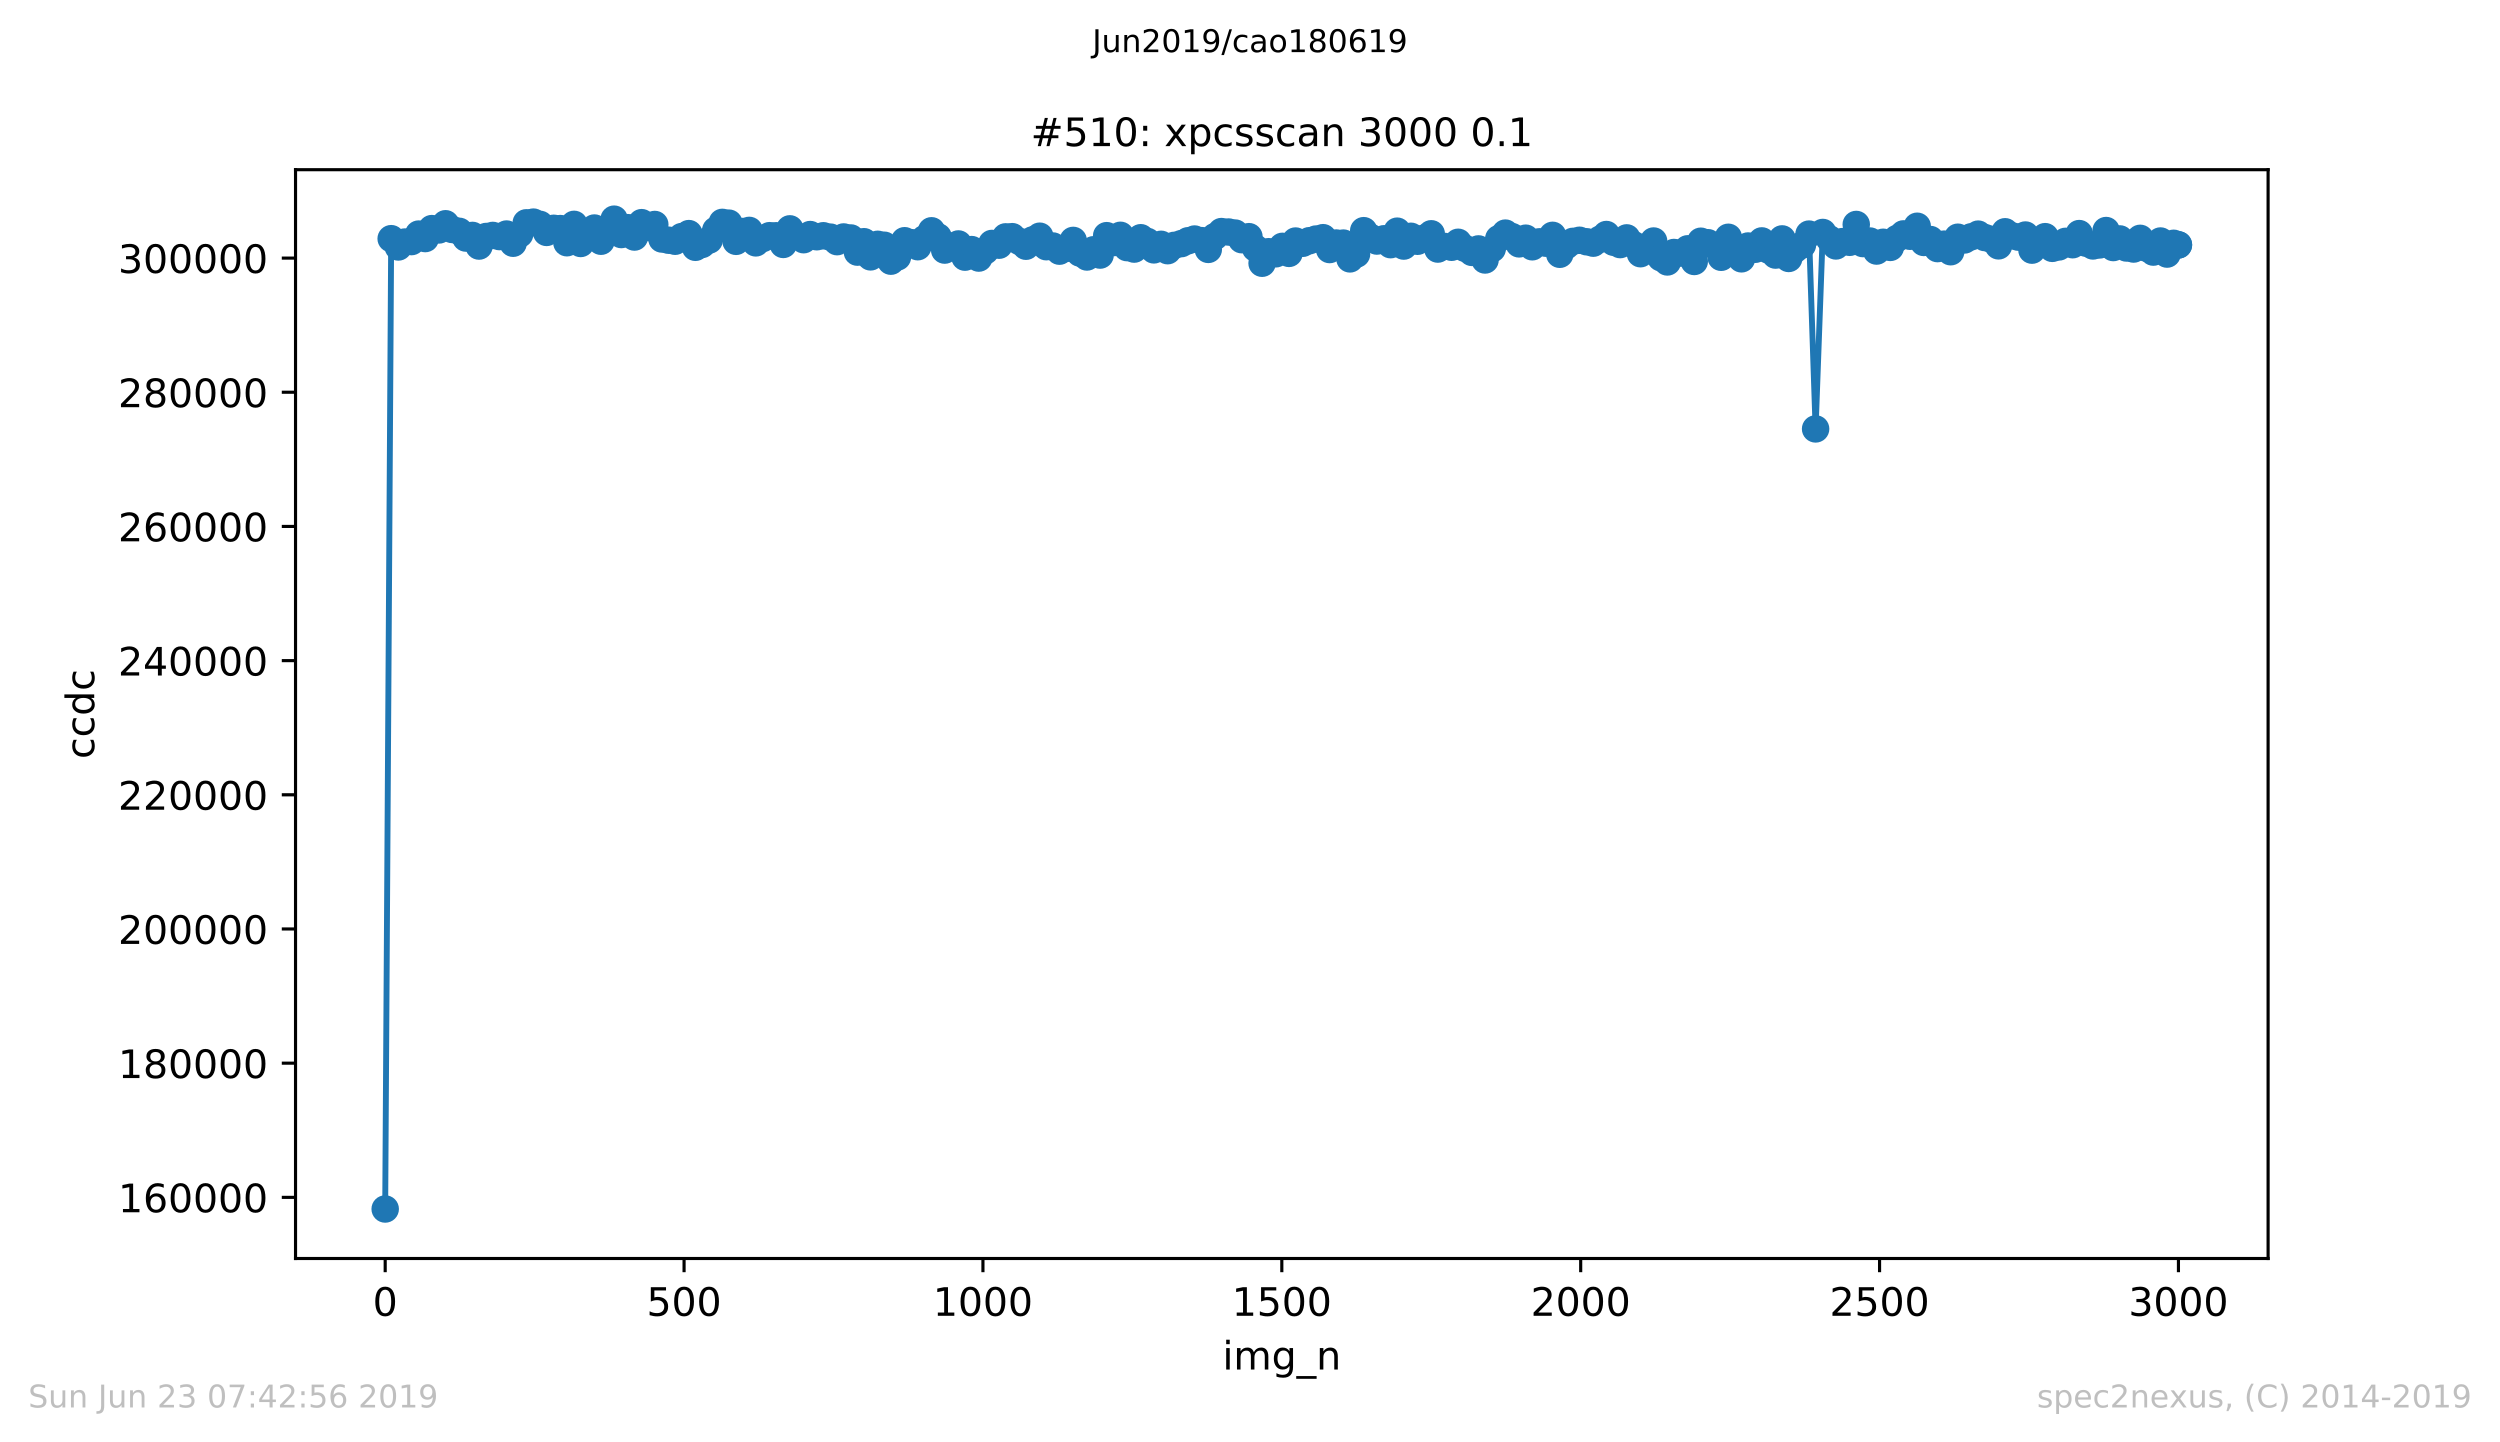 <?xml version="1.0" encoding="utf-8" standalone="no"?>
<!DOCTYPE svg PUBLIC "-//W3C//DTD SVG 1.1//EN"
  "http://www.w3.org/Graphics/SVG/1.1/DTD/svg11.dtd">
<!-- Created with matplotlib (https://matplotlib.org/) -->
<svg height="367.2pt" version="1.1" viewBox="0 0 636.48 367.2" width="636.48pt" xmlns="http://www.w3.org/2000/svg" xmlns:xlink="http://www.w3.org/1999/xlink">
 <defs>
  <style type="text/css">
*{stroke-linecap:butt;stroke-linejoin:round;white-space:pre;}
  </style>
 </defs>
 <g id="figure_1">
  <g id="patch_1">
   <path d="M 0 367.2 
L 636.48 367.2 
L 636.48 0 
L 0 0 
z
" style="fill:#ffffff;"/>
  </g>
  <g id="axes_1">
   <g id="patch_2">
    <path d="M 75.24 320.4 
L 577.44 320.4 
L 577.44 43.2 
L 75.24 43.2 
z
" style="fill:#ffffff;"/>
   </g>
   <g id="matplotlib.axis_1">
    <g id="xtick_1">
     <g id="line2d_1">
      <defs>
       <path d="M 0 0 
L 0 3.5 
" id="m6395c9bf9a" style="stroke:#000000;stroke-width:0.8;"/>
      </defs>
      <g>
       <use style="stroke:#000000;stroke-width:0.8;" x="98.067" xlink:href="#m6395c9bf9a" y="320.4"/>
      </g>
     </g>
     <g id="text_1">
      <!-- 0 -->
      <defs>
       <path d="M 31.781 66.406 
Q 24.172 66.406 20.328 58.906 
Q 16.5 51.422 16.5 36.375 
Q 16.5 21.391 20.328 13.891 
Q 24.172 6.391 31.781 6.391 
Q 39.453 6.391 43.281 13.891 
Q 47.125 21.391 47.125 36.375 
Q 47.125 51.422 43.281 58.906 
Q 39.453 66.406 31.781 66.406 
z
M 31.781 74.219 
Q 44.047 74.219 50.516 64.516 
Q 56.984 54.828 56.984 36.375 
Q 56.984 17.969 50.516 8.266 
Q 44.047 -1.422 31.781 -1.422 
Q 19.531 -1.422 13.062 8.266 
Q 6.594 17.969 6.594 36.375 
Q 6.594 54.828 13.062 64.516 
Q 19.531 74.219 31.781 74.219 
z
" id="DejaVuSans-48"/>
      </defs>
      <g transform="translate(94.886 334.998)scale(0.1 -0.1)">
       <use xlink:href="#DejaVuSans-48"/>
      </g>
     </g>
    </g>
    <g id="xtick_2">
     <g id="line2d_2">
      <g>
       <use style="stroke:#000000;stroke-width:0.8;" x="174.158" xlink:href="#m6395c9bf9a" y="320.4"/>
      </g>
     </g>
     <g id="text_2">
      <!-- 500 -->
      <defs>
       <path d="M 10.797 72.906 
L 49.516 72.906 
L 49.516 64.594 
L 19.828 64.594 
L 19.828 46.734 
Q 21.969 47.469 24.109 47.828 
Q 26.266 48.188 28.422 48.188 
Q 40.625 48.188 47.75 41.5 
Q 54.891 34.812 54.891 23.391 
Q 54.891 11.625 47.562 5.094 
Q 40.234 -1.422 26.906 -1.422 
Q 22.312 -1.422 17.547 -0.641 
Q 12.797 0.141 7.719 1.703 
L 7.719 11.625 
Q 12.109 9.234 16.797 8.062 
Q 21.484 6.891 26.703 6.891 
Q 35.156 6.891 40.078 11.328 
Q 45.016 15.766 45.016 23.391 
Q 45.016 31 40.078 35.438 
Q 35.156 39.891 26.703 39.891 
Q 22.75 39.891 18.812 39.016 
Q 14.891 38.141 10.797 36.281 
z
" id="DejaVuSans-53"/>
      </defs>
      <g transform="translate(164.614 334.998)scale(0.1 -0.1)">
       <use xlink:href="#DejaVuSans-53"/>
       <use x="63.623" xlink:href="#DejaVuSans-48"/>
       <use x="127.246" xlink:href="#DejaVuSans-48"/>
      </g>
     </g>
    </g>
    <g id="xtick_3">
     <g id="line2d_3">
      <g>
       <use style="stroke:#000000;stroke-width:0.8;" x="250.249" xlink:href="#m6395c9bf9a" y="320.4"/>
      </g>
     </g>
     <g id="text_3">
      <!-- 1000 -->
      <defs>
       <path d="M 12.406 8.297 
L 28.516 8.297 
L 28.516 63.922 
L 10.984 60.406 
L 10.984 69.391 
L 28.422 72.906 
L 38.281 72.906 
L 38.281 8.297 
L 54.391 8.297 
L 54.391 0 
L 12.406 0 
z
" id="DejaVuSans-49"/>
      </defs>
      <g transform="translate(237.524 334.998)scale(0.1 -0.1)">
       <use xlink:href="#DejaVuSans-49"/>
       <use x="63.623" xlink:href="#DejaVuSans-48"/>
       <use x="127.246" xlink:href="#DejaVuSans-48"/>
       <use x="190.869" xlink:href="#DejaVuSans-48"/>
      </g>
     </g>
    </g>
    <g id="xtick_4">
     <g id="line2d_4">
      <g>
       <use style="stroke:#000000;stroke-width:0.8;" x="326.34" xlink:href="#m6395c9bf9a" y="320.4"/>
      </g>
     </g>
     <g id="text_4">
      <!-- 1500 -->
      <g transform="translate(313.615 334.998)scale(0.1 -0.1)">
       <use xlink:href="#DejaVuSans-49"/>
       <use x="63.623" xlink:href="#DejaVuSans-53"/>
       <use x="127.246" xlink:href="#DejaVuSans-48"/>
       <use x="190.869" xlink:href="#DejaVuSans-48"/>
      </g>
     </g>
    </g>
    <g id="xtick_5">
     <g id="line2d_5">
      <g>
       <use style="stroke:#000000;stroke-width:0.8;" x="402.431" xlink:href="#m6395c9bf9a" y="320.4"/>
      </g>
     </g>
     <g id="text_5">
      <!-- 2000 -->
      <defs>
       <path d="M 19.188 8.297 
L 53.609 8.297 
L 53.609 0 
L 7.328 0 
L 7.328 8.297 
Q 12.938 14.109 22.625 23.891 
Q 32.328 33.688 34.812 36.531 
Q 39.547 41.844 41.422 45.531 
Q 43.312 49.219 43.312 52.781 
Q 43.312 58.594 39.234 62.25 
Q 35.156 65.922 28.609 65.922 
Q 23.969 65.922 18.812 64.312 
Q 13.672 62.703 7.812 59.422 
L 7.812 69.391 
Q 13.766 71.781 18.938 73 
Q 24.125 74.219 28.422 74.219 
Q 39.75 74.219 46.484 68.547 
Q 53.219 62.891 53.219 53.422 
Q 53.219 48.922 51.531 44.891 
Q 49.859 40.875 45.406 35.406 
Q 44.188 33.984 37.641 27.219 
Q 31.109 20.453 19.188 8.297 
z
" id="DejaVuSans-50"/>
      </defs>
      <g transform="translate(389.706 334.998)scale(0.1 -0.1)">
       <use xlink:href="#DejaVuSans-50"/>
       <use x="63.623" xlink:href="#DejaVuSans-48"/>
       <use x="127.246" xlink:href="#DejaVuSans-48"/>
       <use x="190.869" xlink:href="#DejaVuSans-48"/>
      </g>
     </g>
    </g>
    <g id="xtick_6">
     <g id="line2d_6">
      <g>
       <use style="stroke:#000000;stroke-width:0.8;" x="478.522" xlink:href="#m6395c9bf9a" y="320.4"/>
      </g>
     </g>
     <g id="text_6">
      <!-- 2500 -->
      <g transform="translate(465.797 334.998)scale(0.1 -0.1)">
       <use xlink:href="#DejaVuSans-50"/>
       <use x="63.623" xlink:href="#DejaVuSans-53"/>
       <use x="127.246" xlink:href="#DejaVuSans-48"/>
       <use x="190.869" xlink:href="#DejaVuSans-48"/>
      </g>
     </g>
    </g>
    <g id="xtick_7">
     <g id="line2d_7">
      <g>
       <use style="stroke:#000000;stroke-width:0.8;" x="554.613" xlink:href="#m6395c9bf9a" y="320.4"/>
      </g>
     </g>
     <g id="text_7">
      <!-- 3000 -->
      <defs>
       <path d="M 40.578 39.312 
Q 47.656 37.797 51.625 33 
Q 55.609 28.219 55.609 21.188 
Q 55.609 10.406 48.188 4.484 
Q 40.766 -1.422 27.094 -1.422 
Q 22.516 -1.422 17.656 -0.516 
Q 12.797 0.391 7.625 2.203 
L 7.625 11.719 
Q 11.719 9.328 16.594 8.109 
Q 21.484 6.891 26.812 6.891 
Q 36.078 6.891 40.938 10.547 
Q 45.797 14.203 45.797 21.188 
Q 45.797 27.641 41.281 31.266 
Q 36.766 34.906 28.719 34.906 
L 20.219 34.906 
L 20.219 43.016 
L 29.109 43.016 
Q 36.375 43.016 40.234 45.922 
Q 44.094 48.828 44.094 54.297 
Q 44.094 59.906 40.109 62.906 
Q 36.141 65.922 28.719 65.922 
Q 24.656 65.922 20.016 65.031 
Q 15.375 64.156 9.812 62.312 
L 9.812 71.094 
Q 15.438 72.656 20.344 73.438 
Q 25.25 74.219 29.594 74.219 
Q 40.828 74.219 47.359 69.109 
Q 53.906 64.016 53.906 55.328 
Q 53.906 49.266 50.438 45.094 
Q 46.969 40.922 40.578 39.312 
z
" id="DejaVuSans-51"/>
      </defs>
      <g transform="translate(541.888 334.998)scale(0.1 -0.1)">
       <use xlink:href="#DejaVuSans-51"/>
       <use x="63.623" xlink:href="#DejaVuSans-48"/>
       <use x="127.246" xlink:href="#DejaVuSans-48"/>
       <use x="190.869" xlink:href="#DejaVuSans-48"/>
      </g>
     </g>
    </g>
    <g id="text_8">
     <!-- img_n -->
     <defs>
      <path d="M 9.422 54.688 
L 18.406 54.688 
L 18.406 0 
L 9.422 0 
z
M 9.422 75.984 
L 18.406 75.984 
L 18.406 64.594 
L 9.422 64.594 
z
" id="DejaVuSans-105"/>
      <path d="M 52 44.188 
Q 55.375 50.25 60.062 53.125 
Q 64.75 56 71.094 56 
Q 79.641 56 84.281 50.016 
Q 88.922 44.047 88.922 33.016 
L 88.922 0 
L 79.891 0 
L 79.891 32.719 
Q 79.891 40.578 77.094 44.375 
Q 74.312 48.188 68.609 48.188 
Q 61.625 48.188 57.562 43.547 
Q 53.516 38.922 53.516 30.906 
L 53.516 0 
L 44.484 0 
L 44.484 32.719 
Q 44.484 40.625 41.703 44.406 
Q 38.922 48.188 33.109 48.188 
Q 26.219 48.188 22.156 43.531 
Q 18.109 38.875 18.109 30.906 
L 18.109 0 
L 9.078 0 
L 9.078 54.688 
L 18.109 54.688 
L 18.109 46.188 
Q 21.188 51.219 25.484 53.609 
Q 29.781 56 35.688 56 
Q 41.656 56 45.828 52.969 
Q 50 49.953 52 44.188 
z
" id="DejaVuSans-109"/>
      <path d="M 45.406 27.984 
Q 45.406 37.75 41.375 43.109 
Q 37.359 48.484 30.078 48.484 
Q 22.859 48.484 18.828 43.109 
Q 14.797 37.75 14.797 27.984 
Q 14.797 18.266 18.828 12.891 
Q 22.859 7.516 30.078 7.516 
Q 37.359 7.516 41.375 12.891 
Q 45.406 18.266 45.406 27.984 
z
M 54.391 6.781 
Q 54.391 -7.172 48.188 -13.984 
Q 42 -20.797 29.203 -20.797 
Q 24.469 -20.797 20.266 -20.094 
Q 16.062 -19.391 12.109 -17.922 
L 12.109 -9.188 
Q 16.062 -11.328 19.922 -12.344 
Q 23.781 -13.375 27.781 -13.375 
Q 36.625 -13.375 41.016 -8.766 
Q 45.406 -4.156 45.406 5.172 
L 45.406 9.625 
Q 42.625 4.781 38.281 2.391 
Q 33.938 0 27.875 0 
Q 17.828 0 11.672 7.656 
Q 5.516 15.328 5.516 27.984 
Q 5.516 40.672 11.672 48.328 
Q 17.828 56 27.875 56 
Q 33.938 56 38.281 53.609 
Q 42.625 51.219 45.406 46.391 
L 45.406 54.688 
L 54.391 54.688 
z
" id="DejaVuSans-103"/>
      <path d="M 50.984 -16.609 
L 50.984 -23.578 
L -0.984 -23.578 
L -0.984 -16.609 
z
" id="DejaVuSans-95"/>
      <path d="M 54.891 33.016 
L 54.891 0 
L 45.906 0 
L 45.906 32.719 
Q 45.906 40.484 42.875 44.328 
Q 39.844 48.188 33.797 48.188 
Q 26.516 48.188 22.312 43.547 
Q 18.109 38.922 18.109 30.906 
L 18.109 0 
L 9.078 0 
L 9.078 54.688 
L 18.109 54.688 
L 18.109 46.188 
Q 21.344 51.125 25.703 53.562 
Q 30.078 56 35.797 56 
Q 45.219 56 50.047 50.172 
Q 54.891 44.344 54.891 33.016 
z
" id="DejaVuSans-110"/>
     </defs>
     <g transform="translate(311.238 348.677)scale(0.1 -0.1)">
      <use xlink:href="#DejaVuSans-105"/>
      <use x="27.783" xlink:href="#DejaVuSans-109"/>
      <use x="125.195" xlink:href="#DejaVuSans-103"/>
      <use x="188.672" xlink:href="#DejaVuSans-95"/>
      <use x="238.672" xlink:href="#DejaVuSans-110"/>
     </g>
    </g>
   </g>
   <g id="matplotlib.axis_2">
    <g id="ytick_1">
     <g id="line2d_8">
      <defs>
       <path d="M 0 0 
L -3.5 0 
" id="m167fcb9673" style="stroke:#000000;stroke-width:0.8;"/>
      </defs>
      <g>
       <use style="stroke:#000000;stroke-width:0.8;" x="75.24" xlink:href="#m167fcb9673" y="304.833"/>
      </g>
     </g>
     <g id="text_9">
      <!-- 160000 -->
      <defs>
       <path d="M 33.016 40.375 
Q 26.375 40.375 22.484 35.828 
Q 18.609 31.297 18.609 23.391 
Q 18.609 15.531 22.484 10.953 
Q 26.375 6.391 33.016 6.391 
Q 39.656 6.391 43.531 10.953 
Q 47.406 15.531 47.406 23.391 
Q 47.406 31.297 43.531 35.828 
Q 39.656 40.375 33.016 40.375 
z
M 52.594 71.297 
L 52.594 62.312 
Q 48.875 64.062 45.094 64.984 
Q 41.312 65.922 37.594 65.922 
Q 27.828 65.922 22.672 59.328 
Q 17.531 52.734 16.797 39.406 
Q 19.672 43.656 24.016 45.922 
Q 28.375 48.188 33.594 48.188 
Q 44.578 48.188 50.953 41.516 
Q 57.328 34.859 57.328 23.391 
Q 57.328 12.156 50.688 5.359 
Q 44.047 -1.422 33.016 -1.422 
Q 20.359 -1.422 13.672 8.266 
Q 6.984 17.969 6.984 36.375 
Q 6.984 53.656 15.188 63.938 
Q 23.391 74.219 37.203 74.219 
Q 40.922 74.219 44.703 73.484 
Q 48.484 72.75 52.594 71.297 
z
" id="DejaVuSans-54"/>
      </defs>
      <g transform="translate(30.065 308.632)scale(0.1 -0.1)">
       <use xlink:href="#DejaVuSans-49"/>
       <use x="63.623" xlink:href="#DejaVuSans-54"/>
       <use x="127.246" xlink:href="#DejaVuSans-48"/>
       <use x="190.869" xlink:href="#DejaVuSans-48"/>
       <use x="254.492" xlink:href="#DejaVuSans-48"/>
       <use x="318.115" xlink:href="#DejaVuSans-48"/>
      </g>
     </g>
    </g>
    <g id="ytick_2">
     <g id="line2d_9">
      <g>
       <use style="stroke:#000000;stroke-width:0.8;" x="75.24" xlink:href="#m167fcb9673" y="270.672"/>
      </g>
     </g>
     <g id="text_10">
      <!-- 180000 -->
      <defs>
       <path d="M 31.781 34.625 
Q 24.75 34.625 20.719 30.859 
Q 16.703 27.094 16.703 20.516 
Q 16.703 13.922 20.719 10.156 
Q 24.75 6.391 31.781 6.391 
Q 38.812 6.391 42.859 10.172 
Q 46.922 13.969 46.922 20.516 
Q 46.922 27.094 42.891 30.859 
Q 38.875 34.625 31.781 34.625 
z
M 21.922 38.812 
Q 15.578 40.375 12.031 44.719 
Q 8.5 49.078 8.5 55.328 
Q 8.5 64.062 14.719 69.141 
Q 20.953 74.219 31.781 74.219 
Q 42.672 74.219 48.875 69.141 
Q 55.078 64.062 55.078 55.328 
Q 55.078 49.078 51.531 44.719 
Q 48 40.375 41.703 38.812 
Q 48.828 37.156 52.797 32.312 
Q 56.781 27.484 56.781 20.516 
Q 56.781 9.906 50.312 4.234 
Q 43.844 -1.422 31.781 -1.422 
Q 19.734 -1.422 13.25 4.234 
Q 6.781 9.906 6.781 20.516 
Q 6.781 27.484 10.781 32.312 
Q 14.797 37.156 21.922 38.812 
z
M 18.312 54.391 
Q 18.312 48.734 21.844 45.562 
Q 25.391 42.391 31.781 42.391 
Q 38.141 42.391 41.719 45.562 
Q 45.312 48.734 45.312 54.391 
Q 45.312 60.062 41.719 63.234 
Q 38.141 66.406 31.781 66.406 
Q 25.391 66.406 21.844 63.234 
Q 18.312 60.062 18.312 54.391 
z
" id="DejaVuSans-56"/>
      </defs>
      <g transform="translate(30.065 274.471)scale(0.1 -0.1)">
       <use xlink:href="#DejaVuSans-49"/>
       <use x="63.623" xlink:href="#DejaVuSans-56"/>
       <use x="127.246" xlink:href="#DejaVuSans-48"/>
       <use x="190.869" xlink:href="#DejaVuSans-48"/>
       <use x="254.492" xlink:href="#DejaVuSans-48"/>
       <use x="318.115" xlink:href="#DejaVuSans-48"/>
      </g>
     </g>
    </g>
    <g id="ytick_3">
     <g id="line2d_10">
      <g>
       <use style="stroke:#000000;stroke-width:0.8;" x="75.24" xlink:href="#m167fcb9673" y="236.51"/>
      </g>
     </g>
     <g id="text_11">
      <!-- 200000 -->
      <g transform="translate(30.065 240.31)scale(0.1 -0.1)">
       <use xlink:href="#DejaVuSans-50"/>
       <use x="63.623" xlink:href="#DejaVuSans-48"/>
       <use x="127.246" xlink:href="#DejaVuSans-48"/>
       <use x="190.869" xlink:href="#DejaVuSans-48"/>
       <use x="254.492" xlink:href="#DejaVuSans-48"/>
       <use x="318.115" xlink:href="#DejaVuSans-48"/>
      </g>
     </g>
    </g>
    <g id="ytick_4">
     <g id="line2d_11">
      <g>
       <use style="stroke:#000000;stroke-width:0.8;" x="75.24" xlink:href="#m167fcb9673" y="202.349"/>
      </g>
     </g>
     <g id="text_12">
      <!-- 220000 -->
      <g transform="translate(30.065 206.148)scale(0.1 -0.1)">
       <use xlink:href="#DejaVuSans-50"/>
       <use x="63.623" xlink:href="#DejaVuSans-50"/>
       <use x="127.246" xlink:href="#DejaVuSans-48"/>
       <use x="190.869" xlink:href="#DejaVuSans-48"/>
       <use x="254.492" xlink:href="#DejaVuSans-48"/>
       <use x="318.115" xlink:href="#DejaVuSans-48"/>
      </g>
     </g>
    </g>
    <g id="ytick_5">
     <g id="line2d_12">
      <g>
       <use style="stroke:#000000;stroke-width:0.8;" x="75.24" xlink:href="#m167fcb9673" y="168.188"/>
      </g>
     </g>
     <g id="text_13">
      <!-- 240000 -->
      <defs>
       <path d="M 37.797 64.312 
L 12.891 25.391 
L 37.797 25.391 
z
M 35.203 72.906 
L 47.609 72.906 
L 47.609 25.391 
L 58.016 25.391 
L 58.016 17.188 
L 47.609 17.188 
L 47.609 0 
L 37.797 0 
L 37.797 17.188 
L 4.891 17.188 
L 4.891 26.703 
z
" id="DejaVuSans-52"/>
      </defs>
      <g transform="translate(30.065 171.987)scale(0.1 -0.1)">
       <use xlink:href="#DejaVuSans-50"/>
       <use x="63.623" xlink:href="#DejaVuSans-52"/>
       <use x="127.246" xlink:href="#DejaVuSans-48"/>
       <use x="190.869" xlink:href="#DejaVuSans-48"/>
       <use x="254.492" xlink:href="#DejaVuSans-48"/>
       <use x="318.115" xlink:href="#DejaVuSans-48"/>
      </g>
     </g>
    </g>
    <g id="ytick_6">
     <g id="line2d_13">
      <g>
       <use style="stroke:#000000;stroke-width:0.8;" x="75.24" xlink:href="#m167fcb9673" y="134.026"/>
      </g>
     </g>
     <g id="text_14">
      <!-- 260000 -->
      <g transform="translate(30.065 137.825)scale(0.1 -0.1)">
       <use xlink:href="#DejaVuSans-50"/>
       <use x="63.623" xlink:href="#DejaVuSans-54"/>
       <use x="127.246" xlink:href="#DejaVuSans-48"/>
       <use x="190.869" xlink:href="#DejaVuSans-48"/>
       <use x="254.492" xlink:href="#DejaVuSans-48"/>
       <use x="318.115" xlink:href="#DejaVuSans-48"/>
      </g>
     </g>
    </g>
    <g id="ytick_7">
     <g id="line2d_14">
      <g>
       <use style="stroke:#000000;stroke-width:0.8;" x="75.24" xlink:href="#m167fcb9673" y="99.865"/>
      </g>
     </g>
     <g id="text_15">
      <!-- 280000 -->
      <g transform="translate(30.065 103.664)scale(0.1 -0.1)">
       <use xlink:href="#DejaVuSans-50"/>
       <use x="63.623" xlink:href="#DejaVuSans-56"/>
       <use x="127.246" xlink:href="#DejaVuSans-48"/>
       <use x="190.869" xlink:href="#DejaVuSans-48"/>
       <use x="254.492" xlink:href="#DejaVuSans-48"/>
       <use x="318.115" xlink:href="#DejaVuSans-48"/>
      </g>
     </g>
    </g>
    <g id="ytick_8">
     <g id="line2d_15">
      <g>
       <use style="stroke:#000000;stroke-width:0.8;" x="75.24" xlink:href="#m167fcb9673" y="65.703"/>
      </g>
     </g>
     <g id="text_16">
      <!-- 300000 -->
      <g transform="translate(30.065 69.503)scale(0.1 -0.1)">
       <use xlink:href="#DejaVuSans-51"/>
       <use x="63.623" xlink:href="#DejaVuSans-48"/>
       <use x="127.246" xlink:href="#DejaVuSans-48"/>
       <use x="190.869" xlink:href="#DejaVuSans-48"/>
       <use x="254.492" xlink:href="#DejaVuSans-48"/>
       <use x="318.115" xlink:href="#DejaVuSans-48"/>
      </g>
     </g>
    </g>
    <g id="text_17">
     <!-- ccdc -->
     <defs>
      <path d="M 48.781 52.594 
L 48.781 44.188 
Q 44.969 46.297 41.141 47.344 
Q 37.312 48.391 33.406 48.391 
Q 24.656 48.391 19.812 42.844 
Q 14.984 37.312 14.984 27.297 
Q 14.984 17.281 19.812 11.734 
Q 24.656 6.203 33.406 6.203 
Q 37.312 6.203 41.141 7.25 
Q 44.969 8.297 48.781 10.406 
L 48.781 2.094 
Q 45.016 0.344 40.984 -0.531 
Q 36.969 -1.422 32.422 -1.422 
Q 20.062 -1.422 12.781 6.344 
Q 5.516 14.109 5.516 27.297 
Q 5.516 40.672 12.859 48.328 
Q 20.219 56 33.016 56 
Q 37.156 56 41.109 55.141 
Q 45.062 54.297 48.781 52.594 
z
" id="DejaVuSans-99"/>
      <path d="M 45.406 46.391 
L 45.406 75.984 
L 54.391 75.984 
L 54.391 0 
L 45.406 0 
L 45.406 8.203 
Q 42.578 3.328 38.25 0.953 
Q 33.938 -1.422 27.875 -1.422 
Q 17.969 -1.422 11.734 6.484 
Q 5.516 14.406 5.516 27.297 
Q 5.516 40.188 11.734 48.094 
Q 17.969 56 27.875 56 
Q 33.938 56 38.25 53.625 
Q 42.578 51.266 45.406 46.391 
z
M 14.797 27.297 
Q 14.797 17.391 18.875 11.75 
Q 22.953 6.109 30.078 6.109 
Q 37.203 6.109 41.297 11.75 
Q 45.406 17.391 45.406 27.297 
Q 45.406 37.203 41.297 42.844 
Q 37.203 48.484 30.078 48.484 
Q 22.953 48.484 18.875 42.844 
Q 14.797 37.203 14.797 27.297 
z
" id="DejaVuSans-100"/>
     </defs>
     <g transform="translate(23.985 193.222)rotate(-90)scale(0.1 -0.1)">
      <use xlink:href="#DejaVuSans-99"/>
      <use x="54.98" xlink:href="#DejaVuSans-99"/>
      <use x="109.961" xlink:href="#DejaVuSans-100"/>
      <use x="173.438" xlink:href="#DejaVuSans-99"/>
     </g>
    </g>
   </g>
   <g id="line2d_16">
    <path clip-path="url(#pce1df03bdc)" d="M 98.067 307.8 
L 99.589 60.767 
L 101.415 62.875 
L 103.089 61.623 
L 104.763 61.505 
L 106.589 59.597 
L 108.263 60.736 
L 109.937 58.203 
L 111.764 58.541 
L 113.438 56.968 
L 115.112 58.42 
L 116.938 58.895 
L 118.612 60.605 
L 120.286 59.937 
L 121.96 62.643 
L 123.786 60.207 
L 125.46 59.94 
L 127.134 60.227 
L 128.96 59.585 
L 130.634 61.927 
L 132.308 59.602 
L 133.982 56.729 
L 135.808 56.55 
L 137.482 57.124 
L 139.156 59.17 
L 140.983 58.123 
L 142.657 58.196 
L 144.331 61.797 
L 146.157 57.122 
L 147.831 61.985 
L 149.505 59.455 
L 151.331 58.056 
L 153.005 61.416 
L 154.679 58.827 
L 156.353 55.8 
L 158.179 59.71 
L 159.853 57.962 
L 161.527 60.35 
L 163.353 56.688 
L 165.027 57.92 
L 166.701 57.154 
L 168.527 60.849 
L 171.875 61.42 
L 173.549 60.232 
L 175.376 59.476 
L 177.05 62.96 
L 178.724 62.241 
L 180.55 61.124 
L 182.224 58.62 
L 183.898 56.616 
L 185.572 56.816 
L 187.398 61.442 
L 189.072 58.939 
L 190.746 58.658 
L 192.42 61.831 
L 194.246 60.707 
L 195.92 60.005 
L 197.594 60.026 
L 199.42 62.229 
L 201.094 58.265 
L 202.768 60.094 
L 204.595 61.025 
L 206.269 59.717 
L 207.943 60.273 
L 209.617 60.022 
L 211.443 60.376 
L 213.117 61.524 
L 214.791 60.33 
L 216.617 60.589 
L 218.291 64.188 
L 219.965 61.537 
L 221.639 65.396 
L 223.465 62.198 
L 225.139 62.438 
L 226.813 66.493 
L 228.487 65.428 
L 230.313 61.288 
L 231.987 61.777 
L 233.661 62.81 
L 237.161 58.758 
L 238.835 60.294 
L 240.509 63.669 
L 242.336 62.697 
L 244.01 62.11 
L 245.684 65.469 
L 247.358 63.543 
L 249.184 65.702 
L 252.532 61.983 
L 254.358 62.424 
L 256.032 60.304 
L 257.706 60.255 
L 261.206 62.689 
L 262.88 61.081 
L 264.706 60.137 
L 266.38 62.808 
L 268.054 62.631 
L 269.728 63.944 
L 271.555 63.228 
L 273.229 61.208 
L 274.903 64.424 
L 276.729 65.428 
L 278.403 63.591 
L 280.077 64.94 
L 281.751 60 
L 283.577 61.754 
L 285.251 59.908 
L 286.925 63.039 
L 288.751 63.418 
L 290.425 60.526 
L 292.099 61.461 
L 293.773 63.614 
L 295.599 62.2 
L 297.273 63.821 
L 298.947 62.468 
L 300.773 62.021 
L 302.447 61.303 
L 304.121 60.856 
L 305.948 61.262 
L 307.622 63.493 
L 309.296 60.234 
L 310.97 58.958 
L 312.796 59.071 
L 314.47 59.339 
L 316.144 61.023 
L 317.97 60.256 
L 319.644 63.179 
L 321.318 67.019 
L 322.992 64.081 
L 324.818 64.615 
L 326.492 62.719 
L 328.166 64.509 
L 329.84 61.368 
L 331.666 61.939 
L 333.34 61.286 
L 336.841 60.513 
L 338.515 63.529 
L 340.189 61.872 
L 342.015 61.889 
L 343.689 65.908 
L 345.363 64.696 
L 347.189 58.729 
L 348.863 60.386 
L 350.537 61.367 
L 352.363 60.789 
L 354.037 62.292 
L 355.711 58.856 
L 357.385 62.648 
L 359.211 60.157 
L 360.885 61.425 
L 362.559 60.618 
L 364.385 59.52 
L 366.059 63.409 
L 367.733 62.738 
L 369.56 62.953 
L 371.234 61.684 
L 372.908 63.194 
L 374.734 64.257 
L 376.408 63.374 
L 378.082 66.187 
L 381.582 60.747 
L 383.256 59.349 
L 384.93 60.227 
L 386.756 62.086 
L 388.43 60.641 
L 390.104 62.829 
L 391.93 61.566 
L 393.604 61.92 
L 395.278 59.916 
L 397.105 64.737 
L 398.779 62.542 
L 400.453 61.449 
L 402.127 61.17 
L 405.627 61.91 
L 407.301 60.928 
L 408.975 59.708 
L 410.801 61.674 
L 412.475 62.27 
L 414.149 60.566 
L 415.975 62.321 
L 417.649 64.591 
L 419.323 63.263 
L 420.997 61.361 
L 422.823 65.621 
L 424.497 66.689 
L 426.171 64.284 
L 427.845 64.429 
L 429.671 63.348 
L 431.345 66.566 
L 433.019 61.416 
L 434.846 61.797 
L 436.52 62.588 
L 438.194 65.502 
L 440.02 60.41 
L 441.694 62.67 
L 443.368 65.893 
L 445.042 62.632 
L 446.868 63.461 
L 448.542 61.334 
L 450.216 63.649 
L 452.042 64.942 
L 453.716 60.825 
L 455.39 65.799 
L 457.064 63.44 
L 458.89 62.356 
L 460.564 59.599 
L 462.238 109.196 
L 464.065 59.184 
L 465.739 60.805 
L 467.413 62.613 
L 469.087 61.51 
L 470.913 61.689 
L 472.587 57.149 
L 474.261 62.007 
L 476.087 61.368 
L 477.761 63.915 
L 479.435 61.681 
L 481.261 62.986 
L 482.935 60.726 
L 484.609 59.551 
L 486.283 60.152 
L 488.109 57.602 
L 489.783 61.724 
L 491.457 60.979 
L 493.283 63.29 
L 494.957 62.157 
L 496.631 64.086 
L 498.458 60.396 
L 500.132 61.09 
L 501.806 60.301 
L 503.632 59.609 
L 505.306 60.477 
L 506.98 60.924 
L 508.806 62.588 
L 510.48 59.006 
L 512.154 60.016 
L 513.828 60.371 
L 515.654 59.838 
L 517.328 63.683 
L 519.002 61.799 
L 520.676 60.253 
L 522.502 63.228 
L 524.176 62.868 
L 525.85 61.449 
L 527.677 62.304 
L 529.351 59.471 
L 531.025 61.891 
L 532.851 62.615 
L 534.525 62.357 
L 536.199 58.697 
L 538.025 63.023 
L 539.699 60.832 
L 541.373 63.136 
L 543.199 63.403 
L 544.873 60.682 
L 546.547 63.21 
L 548.221 64.18 
L 550.047 61.361 
L 551.721 64.687 
L 553.395 61.941 
L 554.613 62.345 
L 554.613 62.345 
" style="fill:none;stroke:#1f77b4;stroke-linecap:square;stroke-width:1.5;"/>
    <defs>
     <path d="M 0 3 
C 0.796 3 1.559 2.684 2.121 2.121 
C 2.684 1.559 3 0.796 3 0 
C 3 -0.796 2.684 -1.559 2.121 -2.121 
C 1.559 -2.684 0.796 -3 0 -3 
C -0.796 -3 -1.559 -2.684 -2.121 -2.121 
C -2.684 -1.559 -3 -0.796 -3 0 
C -3 0.796 -2.684 1.559 -2.121 2.121 
C -1.559 2.684 -0.796 3 0 3 
z
" id="mc88bba1884" style="stroke:#1f77b4;"/>
    </defs>
    <g clip-path="url(#pce1df03bdc)">
     <use style="fill:#1f77b4;stroke:#1f77b4;" x="98.067" xlink:href="#mc88bba1884" y="307.8"/>
     <use style="fill:#1f77b4;stroke:#1f77b4;" x="99.589" xlink:href="#mc88bba1884" y="60.767"/>
     <use style="fill:#1f77b4;stroke:#1f77b4;" x="101.415" xlink:href="#mc88bba1884" y="62.875"/>
     <use style="fill:#1f77b4;stroke:#1f77b4;" x="103.089" xlink:href="#mc88bba1884" y="61.623"/>
     <use style="fill:#1f77b4;stroke:#1f77b4;" x="104.763" xlink:href="#mc88bba1884" y="61.505"/>
     <use style="fill:#1f77b4;stroke:#1f77b4;" x="106.589" xlink:href="#mc88bba1884" y="59.597"/>
     <use style="fill:#1f77b4;stroke:#1f77b4;" x="108.263" xlink:href="#mc88bba1884" y="60.736"/>
     <use style="fill:#1f77b4;stroke:#1f77b4;" x="109.937" xlink:href="#mc88bba1884" y="58.203"/>
     <use style="fill:#1f77b4;stroke:#1f77b4;" x="111.764" xlink:href="#mc88bba1884" y="58.541"/>
     <use style="fill:#1f77b4;stroke:#1f77b4;" x="113.438" xlink:href="#mc88bba1884" y="56.968"/>
     <use style="fill:#1f77b4;stroke:#1f77b4;" x="115.112" xlink:href="#mc88bba1884" y="58.42"/>
     <use style="fill:#1f77b4;stroke:#1f77b4;" x="116.938" xlink:href="#mc88bba1884" y="58.895"/>
     <use style="fill:#1f77b4;stroke:#1f77b4;" x="118.612" xlink:href="#mc88bba1884" y="60.605"/>
     <use style="fill:#1f77b4;stroke:#1f77b4;" x="120.286" xlink:href="#mc88bba1884" y="59.937"/>
     <use style="fill:#1f77b4;stroke:#1f77b4;" x="121.96" xlink:href="#mc88bba1884" y="62.643"/>
     <use style="fill:#1f77b4;stroke:#1f77b4;" x="123.786" xlink:href="#mc88bba1884" y="60.207"/>
     <use style="fill:#1f77b4;stroke:#1f77b4;" x="125.46" xlink:href="#mc88bba1884" y="59.94"/>
     <use style="fill:#1f77b4;stroke:#1f77b4;" x="127.134" xlink:href="#mc88bba1884" y="60.227"/>
     <use style="fill:#1f77b4;stroke:#1f77b4;" x="128.96" xlink:href="#mc88bba1884" y="59.585"/>
     <use style="fill:#1f77b4;stroke:#1f77b4;" x="130.634" xlink:href="#mc88bba1884" y="61.927"/>
     <use style="fill:#1f77b4;stroke:#1f77b4;" x="132.308" xlink:href="#mc88bba1884" y="59.602"/>
     <use style="fill:#1f77b4;stroke:#1f77b4;" x="133.982" xlink:href="#mc88bba1884" y="56.729"/>
     <use style="fill:#1f77b4;stroke:#1f77b4;" x="135.808" xlink:href="#mc88bba1884" y="56.55"/>
     <use style="fill:#1f77b4;stroke:#1f77b4;" x="137.482" xlink:href="#mc88bba1884" y="57.124"/>
     <use style="fill:#1f77b4;stroke:#1f77b4;" x="139.156" xlink:href="#mc88bba1884" y="59.17"/>
     <use style="fill:#1f77b4;stroke:#1f77b4;" x="140.983" xlink:href="#mc88bba1884" y="58.123"/>
     <use style="fill:#1f77b4;stroke:#1f77b4;" x="142.657" xlink:href="#mc88bba1884" y="58.196"/>
     <use style="fill:#1f77b4;stroke:#1f77b4;" x="144.331" xlink:href="#mc88bba1884" y="61.797"/>
     <use style="fill:#1f77b4;stroke:#1f77b4;" x="146.157" xlink:href="#mc88bba1884" y="57.122"/>
     <use style="fill:#1f77b4;stroke:#1f77b4;" x="147.831" xlink:href="#mc88bba1884" y="61.985"/>
     <use style="fill:#1f77b4;stroke:#1f77b4;" x="149.505" xlink:href="#mc88bba1884" y="59.455"/>
     <use style="fill:#1f77b4;stroke:#1f77b4;" x="151.331" xlink:href="#mc88bba1884" y="58.056"/>
     <use style="fill:#1f77b4;stroke:#1f77b4;" x="153.005" xlink:href="#mc88bba1884" y="61.416"/>
     <use style="fill:#1f77b4;stroke:#1f77b4;" x="154.679" xlink:href="#mc88bba1884" y="58.827"/>
     <use style="fill:#1f77b4;stroke:#1f77b4;" x="156.353" xlink:href="#mc88bba1884" y="55.8"/>
     <use style="fill:#1f77b4;stroke:#1f77b4;" x="158.179" xlink:href="#mc88bba1884" y="59.71"/>
     <use style="fill:#1f77b4;stroke:#1f77b4;" x="159.853" xlink:href="#mc88bba1884" y="57.962"/>
     <use style="fill:#1f77b4;stroke:#1f77b4;" x="161.527" xlink:href="#mc88bba1884" y="60.35"/>
     <use style="fill:#1f77b4;stroke:#1f77b4;" x="163.353" xlink:href="#mc88bba1884" y="56.688"/>
     <use style="fill:#1f77b4;stroke:#1f77b4;" x="165.027" xlink:href="#mc88bba1884" y="57.92"/>
     <use style="fill:#1f77b4;stroke:#1f77b4;" x="166.701" xlink:href="#mc88bba1884" y="57.154"/>
     <use style="fill:#1f77b4;stroke:#1f77b4;" x="168.527" xlink:href="#mc88bba1884" y="60.849"/>
     <use style="fill:#1f77b4;stroke:#1f77b4;" x="170.201" xlink:href="#mc88bba1884" y="61.155"/>
     <use style="fill:#1f77b4;stroke:#1f77b4;" x="171.875" xlink:href="#mc88bba1884" y="61.42"/>
     <use style="fill:#1f77b4;stroke:#1f77b4;" x="173.549" xlink:href="#mc88bba1884" y="60.232"/>
     <use style="fill:#1f77b4;stroke:#1f77b4;" x="175.376" xlink:href="#mc88bba1884" y="59.476"/>
     <use style="fill:#1f77b4;stroke:#1f77b4;" x="177.05" xlink:href="#mc88bba1884" y="62.96"/>
     <use style="fill:#1f77b4;stroke:#1f77b4;" x="178.724" xlink:href="#mc88bba1884" y="62.241"/>
     <use style="fill:#1f77b4;stroke:#1f77b4;" x="180.55" xlink:href="#mc88bba1884" y="61.124"/>
     <use style="fill:#1f77b4;stroke:#1f77b4;" x="182.224" xlink:href="#mc88bba1884" y="58.62"/>
     <use style="fill:#1f77b4;stroke:#1f77b4;" x="183.898" xlink:href="#mc88bba1884" y="56.616"/>
     <use style="fill:#1f77b4;stroke:#1f77b4;" x="185.572" xlink:href="#mc88bba1884" y="56.816"/>
     <use style="fill:#1f77b4;stroke:#1f77b4;" x="187.398" xlink:href="#mc88bba1884" y="61.442"/>
     <use style="fill:#1f77b4;stroke:#1f77b4;" x="189.072" xlink:href="#mc88bba1884" y="58.939"/>
     <use style="fill:#1f77b4;stroke:#1f77b4;" x="190.746" xlink:href="#mc88bba1884" y="58.658"/>
     <use style="fill:#1f77b4;stroke:#1f77b4;" x="192.42" xlink:href="#mc88bba1884" y="61.831"/>
     <use style="fill:#1f77b4;stroke:#1f77b4;" x="194.246" xlink:href="#mc88bba1884" y="60.707"/>
     <use style="fill:#1f77b4;stroke:#1f77b4;" x="195.92" xlink:href="#mc88bba1884" y="60.005"/>
     <use style="fill:#1f77b4;stroke:#1f77b4;" x="197.594" xlink:href="#mc88bba1884" y="60.026"/>
     <use style="fill:#1f77b4;stroke:#1f77b4;" x="199.42" xlink:href="#mc88bba1884" y="62.229"/>
     <use style="fill:#1f77b4;stroke:#1f77b4;" x="201.094" xlink:href="#mc88bba1884" y="58.265"/>
     <use style="fill:#1f77b4;stroke:#1f77b4;" x="202.768" xlink:href="#mc88bba1884" y="60.094"/>
     <use style="fill:#1f77b4;stroke:#1f77b4;" x="204.595" xlink:href="#mc88bba1884" y="61.025"/>
     <use style="fill:#1f77b4;stroke:#1f77b4;" x="206.269" xlink:href="#mc88bba1884" y="59.717"/>
     <use style="fill:#1f77b4;stroke:#1f77b4;" x="207.943" xlink:href="#mc88bba1884" y="60.273"/>
     <use style="fill:#1f77b4;stroke:#1f77b4;" x="209.617" xlink:href="#mc88bba1884" y="60.022"/>
     <use style="fill:#1f77b4;stroke:#1f77b4;" x="211.443" xlink:href="#mc88bba1884" y="60.376"/>
     <use style="fill:#1f77b4;stroke:#1f77b4;" x="213.117" xlink:href="#mc88bba1884" y="61.524"/>
     <use style="fill:#1f77b4;stroke:#1f77b4;" x="214.791" xlink:href="#mc88bba1884" y="60.33"/>
     <use style="fill:#1f77b4;stroke:#1f77b4;" x="216.617" xlink:href="#mc88bba1884" y="60.589"/>
     <use style="fill:#1f77b4;stroke:#1f77b4;" x="218.291" xlink:href="#mc88bba1884" y="64.188"/>
     <use style="fill:#1f77b4;stroke:#1f77b4;" x="219.965" xlink:href="#mc88bba1884" y="61.537"/>
     <use style="fill:#1f77b4;stroke:#1f77b4;" x="221.639" xlink:href="#mc88bba1884" y="65.396"/>
     <use style="fill:#1f77b4;stroke:#1f77b4;" x="223.465" xlink:href="#mc88bba1884" y="62.198"/>
     <use style="fill:#1f77b4;stroke:#1f77b4;" x="225.139" xlink:href="#mc88bba1884" y="62.438"/>
     <use style="fill:#1f77b4;stroke:#1f77b4;" x="226.813" xlink:href="#mc88bba1884" y="66.493"/>
     <use style="fill:#1f77b4;stroke:#1f77b4;" x="228.487" xlink:href="#mc88bba1884" y="65.428"/>
     <use style="fill:#1f77b4;stroke:#1f77b4;" x="230.313" xlink:href="#mc88bba1884" y="61.288"/>
     <use style="fill:#1f77b4;stroke:#1f77b4;" x="231.987" xlink:href="#mc88bba1884" y="61.777"/>
     <use style="fill:#1f77b4;stroke:#1f77b4;" x="233.661" xlink:href="#mc88bba1884" y="62.81"/>
     <use style="fill:#1f77b4;stroke:#1f77b4;" x="235.335" xlink:href="#mc88bba1884" y="60.789"/>
     <use style="fill:#1f77b4;stroke:#1f77b4;" x="237.161" xlink:href="#mc88bba1884" y="58.758"/>
     <use style="fill:#1f77b4;stroke:#1f77b4;" x="238.835" xlink:href="#mc88bba1884" y="60.294"/>
     <use style="fill:#1f77b4;stroke:#1f77b4;" x="240.509" xlink:href="#mc88bba1884" y="63.669"/>
     <use style="fill:#1f77b4;stroke:#1f77b4;" x="242.336" xlink:href="#mc88bba1884" y="62.697"/>
     <use style="fill:#1f77b4;stroke:#1f77b4;" x="244.01" xlink:href="#mc88bba1884" y="62.11"/>
     <use style="fill:#1f77b4;stroke:#1f77b4;" x="245.684" xlink:href="#mc88bba1884" y="65.469"/>
     <use style="fill:#1f77b4;stroke:#1f77b4;" x="247.358" xlink:href="#mc88bba1884" y="63.543"/>
     <use style="fill:#1f77b4;stroke:#1f77b4;" x="249.184" xlink:href="#mc88bba1884" y="65.702"/>
     <use style="fill:#1f77b4;stroke:#1f77b4;" x="250.858" xlink:href="#mc88bba1884" y="63.872"/>
     <use style="fill:#1f77b4;stroke:#1f77b4;" x="252.532" xlink:href="#mc88bba1884" y="61.983"/>
     <use style="fill:#1f77b4;stroke:#1f77b4;" x="254.358" xlink:href="#mc88bba1884" y="62.424"/>
     <use style="fill:#1f77b4;stroke:#1f77b4;" x="256.032" xlink:href="#mc88bba1884" y="60.304"/>
     <use style="fill:#1f77b4;stroke:#1f77b4;" x="257.706" xlink:href="#mc88bba1884" y="60.255"/>
     <use style="fill:#1f77b4;stroke:#1f77b4;" x="259.532" xlink:href="#mc88bba1884" y="61.469"/>
     <use style="fill:#1f77b4;stroke:#1f77b4;" x="261.206" xlink:href="#mc88bba1884" y="62.689"/>
     <use style="fill:#1f77b4;stroke:#1f77b4;" x="262.88" xlink:href="#mc88bba1884" y="61.081"/>
     <use style="fill:#1f77b4;stroke:#1f77b4;" x="264.706" xlink:href="#mc88bba1884" y="60.137"/>
     <use style="fill:#1f77b4;stroke:#1f77b4;" x="266.38" xlink:href="#mc88bba1884" y="62.808"/>
     <use style="fill:#1f77b4;stroke:#1f77b4;" x="268.054" xlink:href="#mc88bba1884" y="62.631"/>
     <use style="fill:#1f77b4;stroke:#1f77b4;" x="269.728" xlink:href="#mc88bba1884" y="63.944"/>
     <use style="fill:#1f77b4;stroke:#1f77b4;" x="271.555" xlink:href="#mc88bba1884" y="63.228"/>
     <use style="fill:#1f77b4;stroke:#1f77b4;" x="273.229" xlink:href="#mc88bba1884" y="61.208"/>
     <use style="fill:#1f77b4;stroke:#1f77b4;" x="274.903" xlink:href="#mc88bba1884" y="64.424"/>
     <use style="fill:#1f77b4;stroke:#1f77b4;" x="276.729" xlink:href="#mc88bba1884" y="65.428"/>
     <use style="fill:#1f77b4;stroke:#1f77b4;" x="278.403" xlink:href="#mc88bba1884" y="63.591"/>
     <use style="fill:#1f77b4;stroke:#1f77b4;" x="280.077" xlink:href="#mc88bba1884" y="64.94"/>
     <use style="fill:#1f77b4;stroke:#1f77b4;" x="281.751" xlink:href="#mc88bba1884" y="60"/>
     <use style="fill:#1f77b4;stroke:#1f77b4;" x="283.577" xlink:href="#mc88bba1884" y="61.754"/>
     <use style="fill:#1f77b4;stroke:#1f77b4;" x="285.251" xlink:href="#mc88bba1884" y="59.908"/>
     <use style="fill:#1f77b4;stroke:#1f77b4;" x="286.925" xlink:href="#mc88bba1884" y="63.039"/>
     <use style="fill:#1f77b4;stroke:#1f77b4;" x="288.751" xlink:href="#mc88bba1884" y="63.418"/>
     <use style="fill:#1f77b4;stroke:#1f77b4;" x="290.425" xlink:href="#mc88bba1884" y="60.526"/>
     <use style="fill:#1f77b4;stroke:#1f77b4;" x="292.099" xlink:href="#mc88bba1884" y="61.461"/>
     <use style="fill:#1f77b4;stroke:#1f77b4;" x="293.773" xlink:href="#mc88bba1884" y="63.614"/>
     <use style="fill:#1f77b4;stroke:#1f77b4;" x="295.599" xlink:href="#mc88bba1884" y="62.2"/>
     <use style="fill:#1f77b4;stroke:#1f77b4;" x="297.273" xlink:href="#mc88bba1884" y="63.821"/>
     <use style="fill:#1f77b4;stroke:#1f77b4;" x="298.947" xlink:href="#mc88bba1884" y="62.468"/>
     <use style="fill:#1f77b4;stroke:#1f77b4;" x="300.773" xlink:href="#mc88bba1884" y="62.021"/>
     <use style="fill:#1f77b4;stroke:#1f77b4;" x="302.447" xlink:href="#mc88bba1884" y="61.303"/>
     <use style="fill:#1f77b4;stroke:#1f77b4;" x="304.121" xlink:href="#mc88bba1884" y="60.856"/>
     <use style="fill:#1f77b4;stroke:#1f77b4;" x="305.948" xlink:href="#mc88bba1884" y="61.262"/>
     <use style="fill:#1f77b4;stroke:#1f77b4;" x="307.622" xlink:href="#mc88bba1884" y="63.493"/>
     <use style="fill:#1f77b4;stroke:#1f77b4;" x="309.296" xlink:href="#mc88bba1884" y="60.234"/>
     <use style="fill:#1f77b4;stroke:#1f77b4;" x="310.97" xlink:href="#mc88bba1884" y="58.958"/>
     <use style="fill:#1f77b4;stroke:#1f77b4;" x="312.796" xlink:href="#mc88bba1884" y="59.071"/>
     <use style="fill:#1f77b4;stroke:#1f77b4;" x="314.47" xlink:href="#mc88bba1884" y="59.339"/>
     <use style="fill:#1f77b4;stroke:#1f77b4;" x="316.144" xlink:href="#mc88bba1884" y="61.023"/>
     <use style="fill:#1f77b4;stroke:#1f77b4;" x="317.97" xlink:href="#mc88bba1884" y="60.256"/>
     <use style="fill:#1f77b4;stroke:#1f77b4;" x="319.644" xlink:href="#mc88bba1884" y="63.179"/>
     <use style="fill:#1f77b4;stroke:#1f77b4;" x="321.318" xlink:href="#mc88bba1884" y="67.019"/>
     <use style="fill:#1f77b4;stroke:#1f77b4;" x="322.992" xlink:href="#mc88bba1884" y="64.081"/>
     <use style="fill:#1f77b4;stroke:#1f77b4;" x="324.818" xlink:href="#mc88bba1884" y="64.615"/>
     <use style="fill:#1f77b4;stroke:#1f77b4;" x="326.492" xlink:href="#mc88bba1884" y="62.719"/>
     <use style="fill:#1f77b4;stroke:#1f77b4;" x="328.166" xlink:href="#mc88bba1884" y="64.509"/>
     <use style="fill:#1f77b4;stroke:#1f77b4;" x="329.84" xlink:href="#mc88bba1884" y="61.368"/>
     <use style="fill:#1f77b4;stroke:#1f77b4;" x="331.666" xlink:href="#mc88bba1884" y="61.939"/>
     <use style="fill:#1f77b4;stroke:#1f77b4;" x="333.34" xlink:href="#mc88bba1884" y="61.286"/>
     <use style="fill:#1f77b4;stroke:#1f77b4;" x="335.014" xlink:href="#mc88bba1884" y="60.863"/>
     <use style="fill:#1f77b4;stroke:#1f77b4;" x="336.841" xlink:href="#mc88bba1884" y="60.513"/>
     <use style="fill:#1f77b4;stroke:#1f77b4;" x="338.515" xlink:href="#mc88bba1884" y="63.529"/>
     <use style="fill:#1f77b4;stroke:#1f77b4;" x="340.189" xlink:href="#mc88bba1884" y="61.872"/>
     <use style="fill:#1f77b4;stroke:#1f77b4;" x="342.015" xlink:href="#mc88bba1884" y="61.889"/>
     <use style="fill:#1f77b4;stroke:#1f77b4;" x="343.689" xlink:href="#mc88bba1884" y="65.908"/>
     <use style="fill:#1f77b4;stroke:#1f77b4;" x="345.363" xlink:href="#mc88bba1884" y="64.696"/>
     <use style="fill:#1f77b4;stroke:#1f77b4;" x="347.189" xlink:href="#mc88bba1884" y="58.729"/>
     <use style="fill:#1f77b4;stroke:#1f77b4;" x="348.863" xlink:href="#mc88bba1884" y="60.386"/>
     <use style="fill:#1f77b4;stroke:#1f77b4;" x="350.537" xlink:href="#mc88bba1884" y="61.367"/>
     <use style="fill:#1f77b4;stroke:#1f77b4;" x="352.363" xlink:href="#mc88bba1884" y="60.789"/>
     <use style="fill:#1f77b4;stroke:#1f77b4;" x="354.037" xlink:href="#mc88bba1884" y="62.292"/>
     <use style="fill:#1f77b4;stroke:#1f77b4;" x="355.711" xlink:href="#mc88bba1884" y="58.856"/>
     <use style="fill:#1f77b4;stroke:#1f77b4;" x="357.385" xlink:href="#mc88bba1884" y="62.648"/>
     <use style="fill:#1f77b4;stroke:#1f77b4;" x="359.211" xlink:href="#mc88bba1884" y="60.157"/>
     <use style="fill:#1f77b4;stroke:#1f77b4;" x="360.885" xlink:href="#mc88bba1884" y="61.425"/>
     <use style="fill:#1f77b4;stroke:#1f77b4;" x="362.559" xlink:href="#mc88bba1884" y="60.618"/>
     <use style="fill:#1f77b4;stroke:#1f77b4;" x="364.385" xlink:href="#mc88bba1884" y="59.52"/>
     <use style="fill:#1f77b4;stroke:#1f77b4;" x="366.059" xlink:href="#mc88bba1884" y="63.409"/>
     <use style="fill:#1f77b4;stroke:#1f77b4;" x="367.733" xlink:href="#mc88bba1884" y="62.738"/>
     <use style="fill:#1f77b4;stroke:#1f77b4;" x="369.56" xlink:href="#mc88bba1884" y="62.953"/>
     <use style="fill:#1f77b4;stroke:#1f77b4;" x="371.234" xlink:href="#mc88bba1884" y="61.684"/>
     <use style="fill:#1f77b4;stroke:#1f77b4;" x="372.908" xlink:href="#mc88bba1884" y="63.194"/>
     <use style="fill:#1f77b4;stroke:#1f77b4;" x="374.734" xlink:href="#mc88bba1884" y="64.257"/>
     <use style="fill:#1f77b4;stroke:#1f77b4;" x="376.408" xlink:href="#mc88bba1884" y="63.374"/>
     <use style="fill:#1f77b4;stroke:#1f77b4;" x="378.082" xlink:href="#mc88bba1884" y="66.187"/>
     <use style="fill:#1f77b4;stroke:#1f77b4;" x="379.908" xlink:href="#mc88bba1884" y="63.336"/>
     <use style="fill:#1f77b4;stroke:#1f77b4;" x="381.582" xlink:href="#mc88bba1884" y="60.747"/>
     <use style="fill:#1f77b4;stroke:#1f77b4;" x="383.256" xlink:href="#mc88bba1884" y="59.349"/>
     <use style="fill:#1f77b4;stroke:#1f77b4;" x="384.93" xlink:href="#mc88bba1884" y="60.227"/>
     <use style="fill:#1f77b4;stroke:#1f77b4;" x="386.756" xlink:href="#mc88bba1884" y="62.086"/>
     <use style="fill:#1f77b4;stroke:#1f77b4;" x="388.43" xlink:href="#mc88bba1884" y="60.641"/>
     <use style="fill:#1f77b4;stroke:#1f77b4;" x="390.104" xlink:href="#mc88bba1884" y="62.829"/>
     <use style="fill:#1f77b4;stroke:#1f77b4;" x="391.93" xlink:href="#mc88bba1884" y="61.566"/>
     <use style="fill:#1f77b4;stroke:#1f77b4;" x="393.604" xlink:href="#mc88bba1884" y="61.92"/>
     <use style="fill:#1f77b4;stroke:#1f77b4;" x="395.278" xlink:href="#mc88bba1884" y="59.916"/>
     <use style="fill:#1f77b4;stroke:#1f77b4;" x="397.105" xlink:href="#mc88bba1884" y="64.737"/>
     <use style="fill:#1f77b4;stroke:#1f77b4;" x="398.779" xlink:href="#mc88bba1884" y="62.542"/>
     <use style="fill:#1f77b4;stroke:#1f77b4;" x="400.453" xlink:href="#mc88bba1884" y="61.449"/>
     <use style="fill:#1f77b4;stroke:#1f77b4;" x="402.127" xlink:href="#mc88bba1884" y="61.17"/>
     <use style="fill:#1f77b4;stroke:#1f77b4;" x="403.953" xlink:href="#mc88bba1884" y="61.554"/>
     <use style="fill:#1f77b4;stroke:#1f77b4;" x="405.627" xlink:href="#mc88bba1884" y="61.91"/>
     <use style="fill:#1f77b4;stroke:#1f77b4;" x="407.301" xlink:href="#mc88bba1884" y="60.928"/>
     <use style="fill:#1f77b4;stroke:#1f77b4;" x="408.975" xlink:href="#mc88bba1884" y="59.708"/>
     <use style="fill:#1f77b4;stroke:#1f77b4;" x="410.801" xlink:href="#mc88bba1884" y="61.674"/>
     <use style="fill:#1f77b4;stroke:#1f77b4;" x="412.475" xlink:href="#mc88bba1884" y="62.27"/>
     <use style="fill:#1f77b4;stroke:#1f77b4;" x="414.149" xlink:href="#mc88bba1884" y="60.566"/>
     <use style="fill:#1f77b4;stroke:#1f77b4;" x="415.975" xlink:href="#mc88bba1884" y="62.321"/>
     <use style="fill:#1f77b4;stroke:#1f77b4;" x="417.649" xlink:href="#mc88bba1884" y="64.591"/>
     <use style="fill:#1f77b4;stroke:#1f77b4;" x="419.323" xlink:href="#mc88bba1884" y="63.263"/>
     <use style="fill:#1f77b4;stroke:#1f77b4;" x="420.997" xlink:href="#mc88bba1884" y="61.361"/>
     <use style="fill:#1f77b4;stroke:#1f77b4;" x="422.823" xlink:href="#mc88bba1884" y="65.621"/>
     <use style="fill:#1f77b4;stroke:#1f77b4;" x="424.497" xlink:href="#mc88bba1884" y="66.689"/>
     <use style="fill:#1f77b4;stroke:#1f77b4;" x="426.171" xlink:href="#mc88bba1884" y="64.284"/>
     <use style="fill:#1f77b4;stroke:#1f77b4;" x="427.845" xlink:href="#mc88bba1884" y="64.429"/>
     <use style="fill:#1f77b4;stroke:#1f77b4;" x="429.671" xlink:href="#mc88bba1884" y="63.348"/>
     <use style="fill:#1f77b4;stroke:#1f77b4;" x="431.345" xlink:href="#mc88bba1884" y="66.566"/>
     <use style="fill:#1f77b4;stroke:#1f77b4;" x="433.019" xlink:href="#mc88bba1884" y="61.416"/>
     <use style="fill:#1f77b4;stroke:#1f77b4;" x="434.846" xlink:href="#mc88bba1884" y="61.797"/>
     <use style="fill:#1f77b4;stroke:#1f77b4;" x="436.52" xlink:href="#mc88bba1884" y="62.588"/>
     <use style="fill:#1f77b4;stroke:#1f77b4;" x="438.194" xlink:href="#mc88bba1884" y="65.502"/>
     <use style="fill:#1f77b4;stroke:#1f77b4;" x="440.02" xlink:href="#mc88bba1884" y="60.41"/>
     <use style="fill:#1f77b4;stroke:#1f77b4;" x="441.694" xlink:href="#mc88bba1884" y="62.67"/>
     <use style="fill:#1f77b4;stroke:#1f77b4;" x="443.368" xlink:href="#mc88bba1884" y="65.893"/>
     <use style="fill:#1f77b4;stroke:#1f77b4;" x="445.042" xlink:href="#mc88bba1884" y="62.632"/>
     <use style="fill:#1f77b4;stroke:#1f77b4;" x="446.868" xlink:href="#mc88bba1884" y="63.461"/>
     <use style="fill:#1f77b4;stroke:#1f77b4;" x="448.542" xlink:href="#mc88bba1884" y="61.334"/>
     <use style="fill:#1f77b4;stroke:#1f77b4;" x="450.216" xlink:href="#mc88bba1884" y="63.649"/>
     <use style="fill:#1f77b4;stroke:#1f77b4;" x="452.042" xlink:href="#mc88bba1884" y="64.942"/>
     <use style="fill:#1f77b4;stroke:#1f77b4;" x="453.716" xlink:href="#mc88bba1884" y="60.825"/>
     <use style="fill:#1f77b4;stroke:#1f77b4;" x="455.39" xlink:href="#mc88bba1884" y="65.799"/>
     <use style="fill:#1f77b4;stroke:#1f77b4;" x="457.064" xlink:href="#mc88bba1884" y="63.44"/>
     <use style="fill:#1f77b4;stroke:#1f77b4;" x="458.89" xlink:href="#mc88bba1884" y="62.356"/>
     <use style="fill:#1f77b4;stroke:#1f77b4;" x="460.564" xlink:href="#mc88bba1884" y="59.599"/>
     <use style="fill:#1f77b4;stroke:#1f77b4;" x="462.238" xlink:href="#mc88bba1884" y="109.196"/>
     <use style="fill:#1f77b4;stroke:#1f77b4;" x="464.065" xlink:href="#mc88bba1884" y="59.184"/>
     <use style="fill:#1f77b4;stroke:#1f77b4;" x="465.739" xlink:href="#mc88bba1884" y="60.805"/>
     <use style="fill:#1f77b4;stroke:#1f77b4;" x="467.413" xlink:href="#mc88bba1884" y="62.613"/>
     <use style="fill:#1f77b4;stroke:#1f77b4;" x="469.087" xlink:href="#mc88bba1884" y="61.51"/>
     <use style="fill:#1f77b4;stroke:#1f77b4;" x="470.913" xlink:href="#mc88bba1884" y="61.689"/>
     <use style="fill:#1f77b4;stroke:#1f77b4;" x="472.587" xlink:href="#mc88bba1884" y="57.149"/>
     <use style="fill:#1f77b4;stroke:#1f77b4;" x="474.261" xlink:href="#mc88bba1884" y="62.007"/>
     <use style="fill:#1f77b4;stroke:#1f77b4;" x="476.087" xlink:href="#mc88bba1884" y="61.368"/>
     <use style="fill:#1f77b4;stroke:#1f77b4;" x="477.761" xlink:href="#mc88bba1884" y="63.915"/>
     <use style="fill:#1f77b4;stroke:#1f77b4;" x="479.435" xlink:href="#mc88bba1884" y="61.681"/>
     <use style="fill:#1f77b4;stroke:#1f77b4;" x="481.261" xlink:href="#mc88bba1884" y="62.986"/>
     <use style="fill:#1f77b4;stroke:#1f77b4;" x="482.935" xlink:href="#mc88bba1884" y="60.726"/>
     <use style="fill:#1f77b4;stroke:#1f77b4;" x="484.609" xlink:href="#mc88bba1884" y="59.551"/>
     <use style="fill:#1f77b4;stroke:#1f77b4;" x="486.283" xlink:href="#mc88bba1884" y="60.152"/>
     <use style="fill:#1f77b4;stroke:#1f77b4;" x="488.109" xlink:href="#mc88bba1884" y="57.602"/>
     <use style="fill:#1f77b4;stroke:#1f77b4;" x="489.783" xlink:href="#mc88bba1884" y="61.724"/>
     <use style="fill:#1f77b4;stroke:#1f77b4;" x="491.457" xlink:href="#mc88bba1884" y="60.979"/>
     <use style="fill:#1f77b4;stroke:#1f77b4;" x="493.283" xlink:href="#mc88bba1884" y="63.29"/>
     <use style="fill:#1f77b4;stroke:#1f77b4;" x="494.957" xlink:href="#mc88bba1884" y="62.157"/>
     <use style="fill:#1f77b4;stroke:#1f77b4;" x="496.631" xlink:href="#mc88bba1884" y="64.086"/>
     <use style="fill:#1f77b4;stroke:#1f77b4;" x="498.458" xlink:href="#mc88bba1884" y="60.396"/>
     <use style="fill:#1f77b4;stroke:#1f77b4;" x="500.132" xlink:href="#mc88bba1884" y="61.09"/>
     <use style="fill:#1f77b4;stroke:#1f77b4;" x="501.806" xlink:href="#mc88bba1884" y="60.301"/>
     <use style="fill:#1f77b4;stroke:#1f77b4;" x="503.632" xlink:href="#mc88bba1884" y="59.609"/>
     <use style="fill:#1f77b4;stroke:#1f77b4;" x="505.306" xlink:href="#mc88bba1884" y="60.477"/>
     <use style="fill:#1f77b4;stroke:#1f77b4;" x="506.98" xlink:href="#mc88bba1884" y="60.924"/>
     <use style="fill:#1f77b4;stroke:#1f77b4;" x="508.806" xlink:href="#mc88bba1884" y="62.588"/>
     <use style="fill:#1f77b4;stroke:#1f77b4;" x="510.48" xlink:href="#mc88bba1884" y="59.006"/>
     <use style="fill:#1f77b4;stroke:#1f77b4;" x="512.154" xlink:href="#mc88bba1884" y="60.016"/>
     <use style="fill:#1f77b4;stroke:#1f77b4;" x="513.828" xlink:href="#mc88bba1884" y="60.371"/>
     <use style="fill:#1f77b4;stroke:#1f77b4;" x="515.654" xlink:href="#mc88bba1884" y="59.838"/>
     <use style="fill:#1f77b4;stroke:#1f77b4;" x="517.328" xlink:href="#mc88bba1884" y="63.683"/>
     <use style="fill:#1f77b4;stroke:#1f77b4;" x="519.002" xlink:href="#mc88bba1884" y="61.799"/>
     <use style="fill:#1f77b4;stroke:#1f77b4;" x="520.676" xlink:href="#mc88bba1884" y="60.253"/>
     <use style="fill:#1f77b4;stroke:#1f77b4;" x="522.502" xlink:href="#mc88bba1884" y="63.228"/>
     <use style="fill:#1f77b4;stroke:#1f77b4;" x="524.176" xlink:href="#mc88bba1884" y="62.868"/>
     <use style="fill:#1f77b4;stroke:#1f77b4;" x="525.85" xlink:href="#mc88bba1884" y="61.449"/>
     <use style="fill:#1f77b4;stroke:#1f77b4;" x="527.677" xlink:href="#mc88bba1884" y="62.304"/>
     <use style="fill:#1f77b4;stroke:#1f77b4;" x="529.351" xlink:href="#mc88bba1884" y="59.471"/>
     <use style="fill:#1f77b4;stroke:#1f77b4;" x="531.025" xlink:href="#mc88bba1884" y="61.891"/>
     <use style="fill:#1f77b4;stroke:#1f77b4;" x="532.851" xlink:href="#mc88bba1884" y="62.615"/>
     <use style="fill:#1f77b4;stroke:#1f77b4;" x="534.525" xlink:href="#mc88bba1884" y="62.357"/>
     <use style="fill:#1f77b4;stroke:#1f77b4;" x="536.199" xlink:href="#mc88bba1884" y="58.697"/>
     <use style="fill:#1f77b4;stroke:#1f77b4;" x="538.025" xlink:href="#mc88bba1884" y="63.023"/>
     <use style="fill:#1f77b4;stroke:#1f77b4;" x="539.699" xlink:href="#mc88bba1884" y="60.832"/>
     <use style="fill:#1f77b4;stroke:#1f77b4;" x="541.373" xlink:href="#mc88bba1884" y="63.136"/>
     <use style="fill:#1f77b4;stroke:#1f77b4;" x="543.199" xlink:href="#mc88bba1884" y="63.403"/>
     <use style="fill:#1f77b4;stroke:#1f77b4;" x="544.873" xlink:href="#mc88bba1884" y="60.682"/>
     <use style="fill:#1f77b4;stroke:#1f77b4;" x="546.547" xlink:href="#mc88bba1884" y="63.21"/>
     <use style="fill:#1f77b4;stroke:#1f77b4;" x="548.221" xlink:href="#mc88bba1884" y="64.18"/>
     <use style="fill:#1f77b4;stroke:#1f77b4;" x="550.047" xlink:href="#mc88bba1884" y="61.361"/>
     <use style="fill:#1f77b4;stroke:#1f77b4;" x="551.721" xlink:href="#mc88bba1884" y="64.687"/>
     <use style="fill:#1f77b4;stroke:#1f77b4;" x="553.395" xlink:href="#mc88bba1884" y="61.941"/>
     <use style="fill:#1f77b4;stroke:#1f77b4;" x="554.613" xlink:href="#mc88bba1884" y="62.345"/>
     <use style="fill:#1f77b4;stroke:#1f77b4;" x="554.613" xlink:href="#mc88bba1884" y="62.345"/>
    </g>
   </g>
   <g id="patch_3">
    <path d="M 75.24 320.4 
L 75.24 43.2 
" style="fill:none;stroke:#000000;stroke-linecap:square;stroke-linejoin:miter;stroke-width:0.8;"/>
   </g>
   <g id="patch_4">
    <path d="M 577.44 320.4 
L 577.44 43.2 
" style="fill:none;stroke:#000000;stroke-linecap:square;stroke-linejoin:miter;stroke-width:0.8;"/>
   </g>
   <g id="patch_5">
    <path d="M 75.24 320.4 
L 577.44 320.4 
" style="fill:none;stroke:#000000;stroke-linecap:square;stroke-linejoin:miter;stroke-width:0.8;"/>
   </g>
   <g id="patch_6">
    <path d="M 75.24 43.2 
L 577.44 43.2 
" style="fill:none;stroke:#000000;stroke-linecap:square;stroke-linejoin:miter;stroke-width:0.8;"/>
   </g>
   <g id="text_18">
    <!-- #510: xpcsscan 3000 0.1 -->
    <defs>
     <path d="M 51.125 44 
L 36.922 44 
L 32.812 27.688 
L 47.125 27.688 
z
M 43.797 71.781 
L 38.719 51.516 
L 52.984 51.516 
L 58.109 71.781 
L 65.922 71.781 
L 60.891 51.516 
L 76.125 51.516 
L 76.125 44 
L 58.984 44 
L 54.984 27.688 
L 70.516 27.688 
L 70.516 20.219 
L 53.078 20.219 
L 48 0 
L 40.188 0 
L 45.219 20.219 
L 30.906 20.219 
L 25.875 0 
L 18.016 0 
L 23.094 20.219 
L 7.719 20.219 
L 7.719 27.688 
L 24.906 27.688 
L 29 44 
L 13.281 44 
L 13.281 51.516 
L 30.906 51.516 
L 35.891 71.781 
z
" id="DejaVuSans-35"/>
     <path d="M 11.719 12.406 
L 22.016 12.406 
L 22.016 0 
L 11.719 0 
z
M 11.719 51.703 
L 22.016 51.703 
L 22.016 39.312 
L 11.719 39.312 
z
" id="DejaVuSans-58"/>
     <path id="DejaVuSans-32"/>
     <path d="M 54.891 54.688 
L 35.109 28.078 
L 55.906 0 
L 45.312 0 
L 29.391 21.484 
L 13.484 0 
L 2.875 0 
L 24.125 28.609 
L 4.688 54.688 
L 15.281 54.688 
L 29.781 35.203 
L 44.281 54.688 
z
" id="DejaVuSans-120"/>
     <path d="M 18.109 8.203 
L 18.109 -20.797 
L 9.078 -20.797 
L 9.078 54.688 
L 18.109 54.688 
L 18.109 46.391 
Q 20.953 51.266 25.266 53.625 
Q 29.594 56 35.594 56 
Q 45.562 56 51.781 48.094 
Q 58.016 40.188 58.016 27.297 
Q 58.016 14.406 51.781 6.484 
Q 45.562 -1.422 35.594 -1.422 
Q 29.594 -1.422 25.266 0.953 
Q 20.953 3.328 18.109 8.203 
z
M 48.688 27.297 
Q 48.688 37.203 44.609 42.844 
Q 40.531 48.484 33.406 48.484 
Q 26.266 48.484 22.188 42.844 
Q 18.109 37.203 18.109 27.297 
Q 18.109 17.391 22.188 11.75 
Q 26.266 6.109 33.406 6.109 
Q 40.531 6.109 44.609 11.75 
Q 48.688 17.391 48.688 27.297 
z
" id="DejaVuSans-112"/>
     <path d="M 44.281 53.078 
L 44.281 44.578 
Q 40.484 46.531 36.375 47.5 
Q 32.281 48.484 27.875 48.484 
Q 21.188 48.484 17.844 46.438 
Q 14.5 44.391 14.5 40.281 
Q 14.5 37.156 16.891 35.375 
Q 19.281 33.594 26.516 31.984 
L 29.594 31.297 
Q 39.156 29.25 43.188 25.516 
Q 47.219 21.781 47.219 15.094 
Q 47.219 7.469 41.188 3.016 
Q 35.156 -1.422 24.609 -1.422 
Q 20.219 -1.422 15.453 -0.562 
Q 10.688 0.297 5.422 2 
L 5.422 11.281 
Q 10.406 8.688 15.234 7.391 
Q 20.062 6.109 24.812 6.109 
Q 31.156 6.109 34.562 8.281 
Q 37.984 10.453 37.984 14.406 
Q 37.984 18.062 35.516 20.016 
Q 33.062 21.969 24.703 23.781 
L 21.578 24.516 
Q 13.234 26.266 9.516 29.906 
Q 5.812 33.547 5.812 39.891 
Q 5.812 47.609 11.281 51.797 
Q 16.75 56 26.812 56 
Q 31.781 56 36.172 55.266 
Q 40.578 54.547 44.281 53.078 
z
" id="DejaVuSans-115"/>
     <path d="M 34.281 27.484 
Q 23.391 27.484 19.188 25 
Q 14.984 22.516 14.984 16.5 
Q 14.984 11.719 18.141 8.906 
Q 21.297 6.109 26.703 6.109 
Q 34.188 6.109 38.703 11.406 
Q 43.219 16.703 43.219 25.484 
L 43.219 27.484 
z
M 52.203 31.203 
L 52.203 0 
L 43.219 0 
L 43.219 8.297 
Q 40.141 3.328 35.547 0.953 
Q 30.953 -1.422 24.312 -1.422 
Q 15.922 -1.422 10.953 3.297 
Q 6 8.016 6 15.922 
Q 6 25.141 12.172 29.828 
Q 18.359 34.516 30.609 34.516 
L 43.219 34.516 
L 43.219 35.406 
Q 43.219 41.609 39.141 45 
Q 35.062 48.391 27.688 48.391 
Q 23 48.391 18.547 47.266 
Q 14.109 46.141 10.016 43.891 
L 10.016 52.203 
Q 14.938 54.109 19.578 55.047 
Q 24.219 56 28.609 56 
Q 40.484 56 46.344 49.844 
Q 52.203 43.703 52.203 31.203 
z
" id="DejaVuSans-97"/>
     <path d="M 10.688 12.406 
L 21 12.406 
L 21 0 
L 10.688 0 
z
" id="DejaVuSans-46"/>
    </defs>
    <g transform="translate(262.404 37.2)scale(0.1 -0.1)">
     <use xlink:href="#DejaVuSans-35"/>
     <use x="83.789" xlink:href="#DejaVuSans-53"/>
     <use x="147.412" xlink:href="#DejaVuSans-49"/>
     <use x="211.035" xlink:href="#DejaVuSans-48"/>
     <use x="274.658" xlink:href="#DejaVuSans-58"/>
     <use x="308.35" xlink:href="#DejaVuSans-32"/>
     <use x="340.137" xlink:href="#DejaVuSans-120"/>
     <use x="399.316" xlink:href="#DejaVuSans-112"/>
     <use x="462.793" xlink:href="#DejaVuSans-99"/>
     <use x="517.773" xlink:href="#DejaVuSans-115"/>
     <use x="569.873" xlink:href="#DejaVuSans-115"/>
     <use x="621.973" xlink:href="#DejaVuSans-99"/>
     <use x="676.953" xlink:href="#DejaVuSans-97"/>
     <use x="738.232" xlink:href="#DejaVuSans-110"/>
     <use x="801.611" xlink:href="#DejaVuSans-32"/>
     <use x="833.398" xlink:href="#DejaVuSans-51"/>
     <use x="897.021" xlink:href="#DejaVuSans-48"/>
     <use x="960.645" xlink:href="#DejaVuSans-48"/>
     <use x="1024.268" xlink:href="#DejaVuSans-48"/>
     <use x="1087.891" xlink:href="#DejaVuSans-32"/>
     <use x="1119.678" xlink:href="#DejaVuSans-48"/>
     <use x="1183.301" xlink:href="#DejaVuSans-46"/>
     <use x="1215.088" xlink:href="#DejaVuSans-49"/>
    </g>
   </g>
  </g>
  <g id="text_19">
   <!-- Jun2019/cao180619 -->
   <defs>
    <path d="M 9.812 72.906 
L 19.672 72.906 
L 19.672 5.078 
Q 19.672 -8.109 14.672 -14.062 
Q 9.672 -20.016 -1.422 -20.016 
L -5.172 -20.016 
L -5.172 -11.719 
L -2.094 -11.719 
Q 4.438 -11.719 7.125 -8.047 
Q 9.812 -4.391 9.812 5.078 
z
" id="DejaVuSans-74"/>
    <path d="M 8.5 21.578 
L 8.5 54.688 
L 17.484 54.688 
L 17.484 21.922 
Q 17.484 14.156 20.5 10.266 
Q 23.531 6.391 29.594 6.391 
Q 36.859 6.391 41.078 11.031 
Q 45.312 15.672 45.312 23.688 
L 45.312 54.688 
L 54.297 54.688 
L 54.297 0 
L 45.312 0 
L 45.312 8.406 
Q 42.047 3.422 37.719 1 
Q 33.406 -1.422 27.688 -1.422 
Q 18.266 -1.422 13.375 4.438 
Q 8.5 10.297 8.5 21.578 
z
M 31.109 56 
z
" id="DejaVuSans-117"/>
    <path d="M 10.984 1.516 
L 10.984 10.5 
Q 14.703 8.734 18.5 7.812 
Q 22.312 6.891 25.984 6.891 
Q 35.75 6.891 40.891 13.453 
Q 46.047 20.016 46.781 33.406 
Q 43.953 29.203 39.594 26.953 
Q 35.25 24.703 29.984 24.703 
Q 19.047 24.703 12.672 31.312 
Q 6.297 37.938 6.297 49.422 
Q 6.297 60.641 12.938 67.422 
Q 19.578 74.219 30.609 74.219 
Q 43.266 74.219 49.922 64.516 
Q 56.594 54.828 56.594 36.375 
Q 56.594 19.141 48.406 8.859 
Q 40.234 -1.422 26.422 -1.422 
Q 22.703 -1.422 18.891 -0.688 
Q 15.094 0.047 10.984 1.516 
z
M 30.609 32.422 
Q 37.25 32.422 41.125 36.953 
Q 45.016 41.5 45.016 49.422 
Q 45.016 57.281 41.125 61.844 
Q 37.25 66.406 30.609 66.406 
Q 23.969 66.406 20.094 61.844 
Q 16.219 57.281 16.219 49.422 
Q 16.219 41.5 20.094 36.953 
Q 23.969 32.422 30.609 32.422 
z
" id="DejaVuSans-57"/>
    <path d="M 25.391 72.906 
L 33.688 72.906 
L 8.297 -9.281 
L 0 -9.281 
z
" id="DejaVuSans-47"/>
    <path d="M 30.609 48.391 
Q 23.391 48.391 19.188 42.75 
Q 14.984 37.109 14.984 27.297 
Q 14.984 17.484 19.156 11.844 
Q 23.344 6.203 30.609 6.203 
Q 37.797 6.203 41.984 11.859 
Q 46.188 17.531 46.188 27.297 
Q 46.188 37.016 41.984 42.703 
Q 37.797 48.391 30.609 48.391 
z
M 30.609 56 
Q 42.328 56 49.016 48.375 
Q 55.719 40.766 55.719 27.297 
Q 55.719 13.875 49.016 6.219 
Q 42.328 -1.422 30.609 -1.422 
Q 18.844 -1.422 12.172 6.219 
Q 5.516 13.875 5.516 27.297 
Q 5.516 40.766 12.172 48.375 
Q 18.844 56 30.609 56 
z
" id="DejaVuSans-111"/>
   </defs>
   <g transform="translate(278.094 13.279)scale(0.08 -0.08)">
    <use xlink:href="#DejaVuSans-74"/>
    <use x="29.492" xlink:href="#DejaVuSans-117"/>
    <use x="92.871" xlink:href="#DejaVuSans-110"/>
    <use x="156.25" xlink:href="#DejaVuSans-50"/>
    <use x="219.873" xlink:href="#DejaVuSans-48"/>
    <use x="283.496" xlink:href="#DejaVuSans-49"/>
    <use x="347.119" xlink:href="#DejaVuSans-57"/>
    <use x="410.742" xlink:href="#DejaVuSans-47"/>
    <use x="444.434" xlink:href="#DejaVuSans-99"/>
    <use x="499.414" xlink:href="#DejaVuSans-97"/>
    <use x="560.693" xlink:href="#DejaVuSans-111"/>
    <use x="621.875" xlink:href="#DejaVuSans-49"/>
    <use x="685.498" xlink:href="#DejaVuSans-56"/>
    <use x="749.121" xlink:href="#DejaVuSans-48"/>
    <use x="812.744" xlink:href="#DejaVuSans-54"/>
    <use x="876.367" xlink:href="#DejaVuSans-49"/>
    <use x="939.99" xlink:href="#DejaVuSans-57"/>
   </g>
  </g>
  <g id="text_20">
   <!-- Sun Jun 23 07:42:56 2019 -->
   <defs>
    <path d="M 53.516 70.516 
L 53.516 60.891 
Q 47.906 63.578 42.922 64.891 
Q 37.938 66.219 33.297 66.219 
Q 25.25 66.219 20.875 63.094 
Q 16.5 59.969 16.5 54.203 
Q 16.5 49.359 19.406 46.891 
Q 22.312 44.438 30.422 42.922 
L 36.375 41.703 
Q 47.406 39.594 52.656 34.297 
Q 57.906 29 57.906 20.125 
Q 57.906 9.516 50.797 4.047 
Q 43.703 -1.422 29.984 -1.422 
Q 24.812 -1.422 18.969 -0.25 
Q 13.141 0.922 6.891 3.219 
L 6.891 13.375 
Q 12.891 10.016 18.656 8.297 
Q 24.422 6.594 29.984 6.594 
Q 38.422 6.594 43.016 9.906 
Q 47.609 13.234 47.609 19.391 
Q 47.609 24.75 44.312 27.781 
Q 41.016 30.812 33.5 32.328 
L 27.484 33.5 
Q 16.453 35.688 11.516 40.375 
Q 6.594 45.062 6.594 53.422 
Q 6.594 63.094 13.406 68.656 
Q 20.219 74.219 32.172 74.219 
Q 37.312 74.219 42.625 73.281 
Q 47.953 72.359 53.516 70.516 
z
" id="DejaVuSans-83"/>
    <path d="M 8.203 72.906 
L 55.078 72.906 
L 55.078 68.703 
L 28.609 0 
L 18.312 0 
L 43.219 64.594 
L 8.203 64.594 
z
" id="DejaVuSans-55"/>
   </defs>
   <g style="fill:#808080;opacity:0.5;" transform="translate(7.2 358.336)scale(0.08 -0.08)">
    <use xlink:href="#DejaVuSans-83"/>
    <use x="63.477" xlink:href="#DejaVuSans-117"/>
    <use x="126.855" xlink:href="#DejaVuSans-110"/>
    <use x="190.234" xlink:href="#DejaVuSans-32"/>
    <use x="222.021" xlink:href="#DejaVuSans-74"/>
    <use x="251.514" xlink:href="#DejaVuSans-117"/>
    <use x="314.893" xlink:href="#DejaVuSans-110"/>
    <use x="378.271" xlink:href="#DejaVuSans-32"/>
    <use x="410.059" xlink:href="#DejaVuSans-50"/>
    <use x="473.682" xlink:href="#DejaVuSans-51"/>
    <use x="537.305" xlink:href="#DejaVuSans-32"/>
    <use x="569.092" xlink:href="#DejaVuSans-48"/>
    <use x="632.715" xlink:href="#DejaVuSans-55"/>
    <use x="696.338" xlink:href="#DejaVuSans-58"/>
    <use x="730.029" xlink:href="#DejaVuSans-52"/>
    <use x="793.652" xlink:href="#DejaVuSans-50"/>
    <use x="857.275" xlink:href="#DejaVuSans-58"/>
    <use x="890.967" xlink:href="#DejaVuSans-53"/>
    <use x="954.59" xlink:href="#DejaVuSans-54"/>
    <use x="1018.213" xlink:href="#DejaVuSans-32"/>
    <use x="1050" xlink:href="#DejaVuSans-50"/>
    <use x="1113.623" xlink:href="#DejaVuSans-48"/>
    <use x="1177.246" xlink:href="#DejaVuSans-49"/>
    <use x="1240.869" xlink:href="#DejaVuSans-57"/>
   </g>
  </g>
  <g id="text_21">
   <!-- spec2nexus, (C) 2014-2019 -->
   <defs>
    <path d="M 56.203 29.594 
L 56.203 25.203 
L 14.891 25.203 
Q 15.484 15.922 20.484 11.062 
Q 25.484 6.203 34.422 6.203 
Q 39.594 6.203 44.453 7.469 
Q 49.312 8.734 54.109 11.281 
L 54.109 2.781 
Q 49.266 0.734 44.188 -0.344 
Q 39.109 -1.422 33.891 -1.422 
Q 20.797 -1.422 13.156 6.188 
Q 5.516 13.812 5.516 26.812 
Q 5.516 40.234 12.766 48.109 
Q 20.016 56 32.328 56 
Q 43.359 56 49.781 48.891 
Q 56.203 41.797 56.203 29.594 
z
M 47.219 32.234 
Q 47.125 39.594 43.094 43.984 
Q 39.062 48.391 32.422 48.391 
Q 24.906 48.391 20.391 44.141 
Q 15.875 39.891 15.188 32.172 
z
" id="DejaVuSans-101"/>
    <path d="M 11.719 12.406 
L 22.016 12.406 
L 22.016 4 
L 14.016 -11.625 
L 7.719 -11.625 
L 11.719 4 
z
" id="DejaVuSans-44"/>
    <path d="M 31 75.875 
Q 24.469 64.656 21.281 53.656 
Q 18.109 42.672 18.109 31.391 
Q 18.109 20.125 21.312 9.062 
Q 24.516 -2 31 -13.188 
L 23.188 -13.188 
Q 15.875 -1.703 12.234 9.375 
Q 8.594 20.453 8.594 31.391 
Q 8.594 42.281 12.203 53.312 
Q 15.828 64.359 23.188 75.875 
z
" id="DejaVuSans-40"/>
    <path d="M 64.406 67.281 
L 64.406 56.891 
Q 59.422 61.531 53.781 63.812 
Q 48.141 66.109 41.797 66.109 
Q 29.297 66.109 22.656 58.469 
Q 16.016 50.828 16.016 36.375 
Q 16.016 21.969 22.656 14.328 
Q 29.297 6.688 41.797 6.688 
Q 48.141 6.688 53.781 8.984 
Q 59.422 11.281 64.406 15.922 
L 64.406 5.609 
Q 59.234 2.094 53.438 0.328 
Q 47.656 -1.422 41.219 -1.422 
Q 24.656 -1.422 15.125 8.703 
Q 5.609 18.844 5.609 36.375 
Q 5.609 53.953 15.125 64.078 
Q 24.656 74.219 41.219 74.219 
Q 47.75 74.219 53.531 72.484 
Q 59.328 70.75 64.406 67.281 
z
" id="DejaVuSans-67"/>
    <path d="M 8.016 75.875 
L 15.828 75.875 
Q 23.141 64.359 26.781 53.312 
Q 30.422 42.281 30.422 31.391 
Q 30.422 20.453 26.781 9.375 
Q 23.141 -1.703 15.828 -13.188 
L 8.016 -13.188 
Q 14.5 -2 17.703 9.062 
Q 20.906 20.125 20.906 31.391 
Q 20.906 42.672 17.703 53.656 
Q 14.5 64.656 8.016 75.875 
z
" id="DejaVuSans-41"/>
    <path d="M 4.891 31.391 
L 31.203 31.391 
L 31.203 23.391 
L 4.891 23.391 
z
" id="DejaVuSans-45"/>
   </defs>
   <g style="fill:#808080;opacity:0.5;" transform="translate(518.596 358.336)scale(0.08 -0.08)">
    <use xlink:href="#DejaVuSans-115"/>
    <use x="52.1" xlink:href="#DejaVuSans-112"/>
    <use x="115.576" xlink:href="#DejaVuSans-101"/>
    <use x="177.1" xlink:href="#DejaVuSans-99"/>
    <use x="232.08" xlink:href="#DejaVuSans-50"/>
    <use x="295.703" xlink:href="#DejaVuSans-110"/>
    <use x="359.082" xlink:href="#DejaVuSans-101"/>
    <use x="420.59" xlink:href="#DejaVuSans-120"/>
    <use x="479.77" xlink:href="#DejaVuSans-117"/>
    <use x="543.148" xlink:href="#DejaVuSans-115"/>
    <use x="595.248" xlink:href="#DejaVuSans-44"/>
    <use x="627.035" xlink:href="#DejaVuSans-32"/>
    <use x="658.822" xlink:href="#DejaVuSans-40"/>
    <use x="697.836" xlink:href="#DejaVuSans-67"/>
    <use x="767.66" xlink:href="#DejaVuSans-41"/>
    <use x="806.674" xlink:href="#DejaVuSans-32"/>
    <use x="838.461" xlink:href="#DejaVuSans-50"/>
    <use x="902.084" xlink:href="#DejaVuSans-48"/>
    <use x="965.707" xlink:href="#DejaVuSans-49"/>
    <use x="1029.33" xlink:href="#DejaVuSans-52"/>
    <use x="1092.953" xlink:href="#DejaVuSans-45"/>
    <use x="1129.037" xlink:href="#DejaVuSans-50"/>
    <use x="1192.66" xlink:href="#DejaVuSans-48"/>
    <use x="1256.283" xlink:href="#DejaVuSans-49"/>
    <use x="1319.906" xlink:href="#DejaVuSans-57"/>
   </g>
  </g>
 </g>
 <defs>
  <clipPath id="pce1df03bdc">
   <rect height="277.2" width="502.2" x="75.24" y="43.2"/>
  </clipPath>
 </defs>
</svg>
